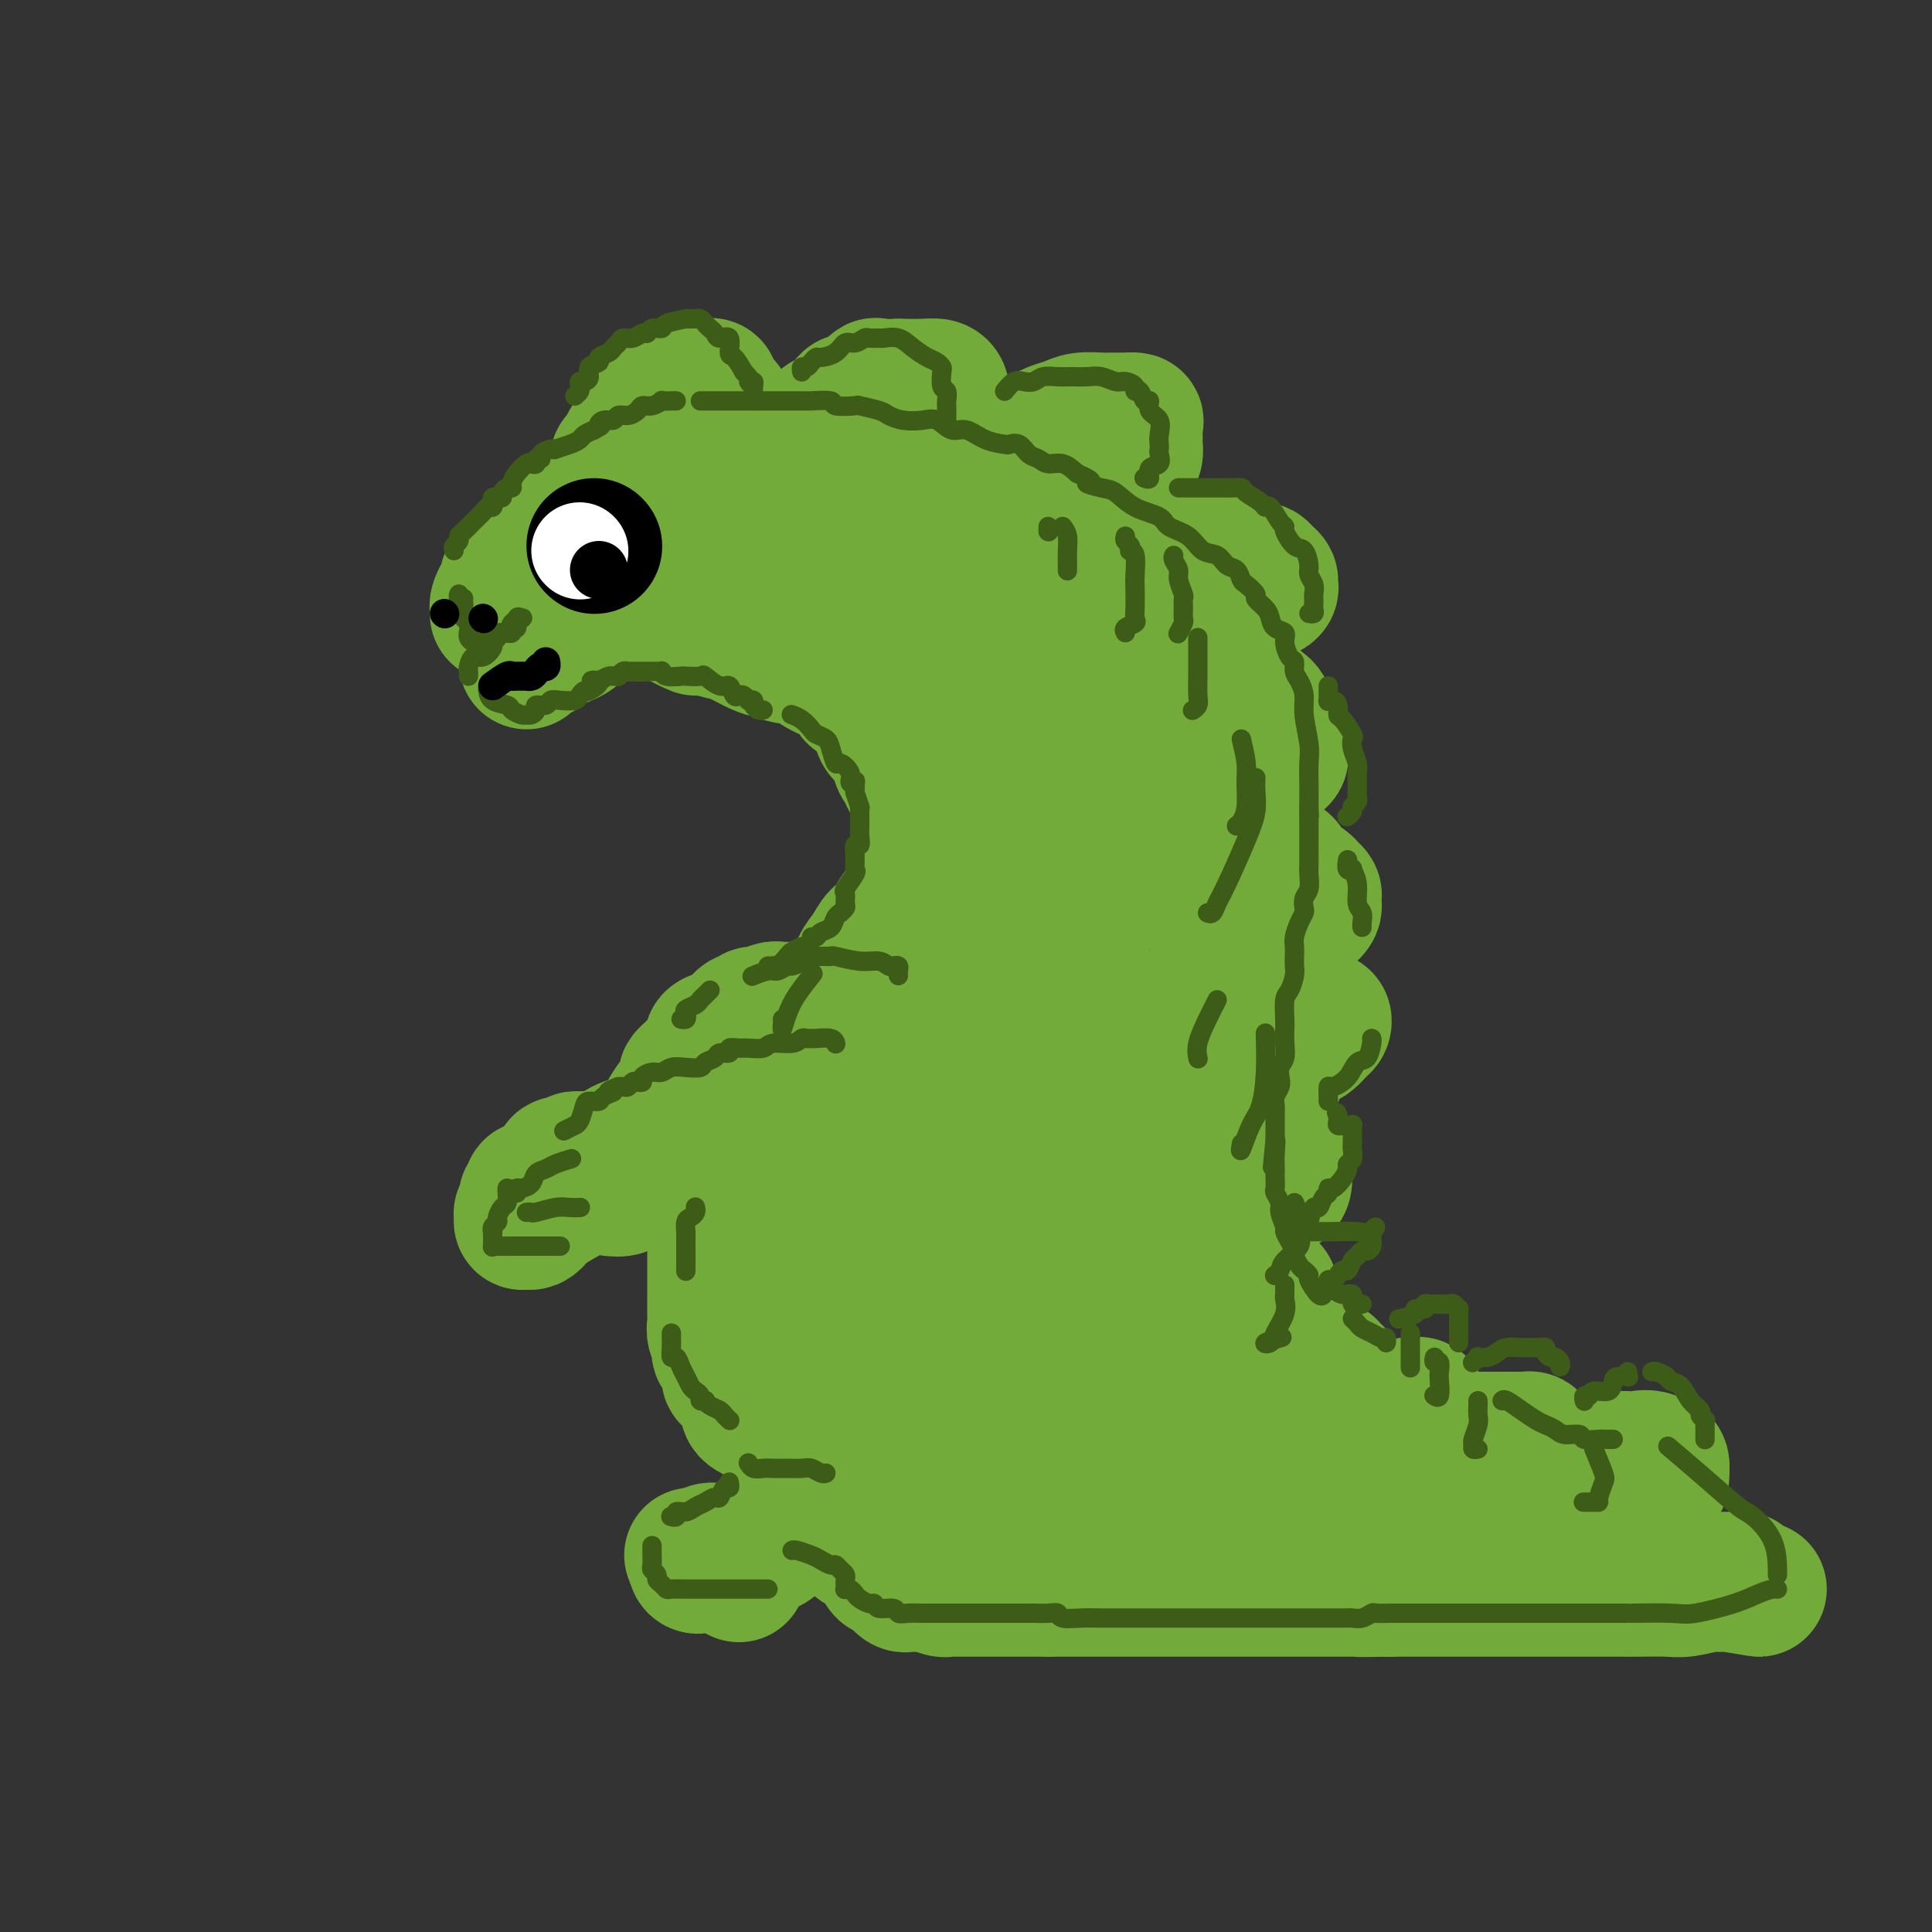 <svg viewBox='0 0 400 400' version='1.1' xmlns='http://www.w3.org/2000/svg' xmlns:xlink='http://www.w3.org/1999/xlink'><rect x="0" y="0" width="400" height="400" fill="#333333" stroke="none"/><g fill='none' stroke='rgb(115,171,58)' stroke-width='28' stroke-linecap='round' stroke-linejoin='round'><path d='M103,127c-0.006,0.098 -0.012,0.196 0,0c0.012,-0.196 0.041,-0.686 0,-1c-0.041,-0.314 -0.152,-0.451 0,-1c0.152,-0.549 0.566,-1.509 1,-2c0.434,-0.491 0.889,-0.512 1,-1c0.111,-0.488 -0.121,-1.444 0,-2c0.121,-0.556 0.597,-0.712 1,-1c0.403,-0.288 0.734,-0.707 1,-1c0.266,-0.293 0.467,-0.461 1,-1c0.533,-0.539 1.398,-1.449 2,-2c0.602,-0.551 0.940,-0.743 1,-1c0.060,-0.257 -0.157,-0.580 0,-1c0.157,-0.420 0.690,-0.939 1,-1c0.310,-0.061 0.397,0.334 1,0c0.603,-0.334 1.720,-1.399 2,-2c0.280,-0.601 -0.278,-0.740 0,-1c0.278,-0.260 1.392,-0.641 2,-1c0.608,-0.359 0.711,-0.695 1,-1c0.289,-0.305 0.762,-0.579 1,-1c0.238,-0.421 0.239,-0.988 1,-1c0.761,-0.012 2.283,0.530 3,0c0.717,-0.530 0.629,-2.131 1,-3c0.371,-0.869 1.202,-1.006 2,-1c0.798,0.006 1.565,0.156 2,0c0.435,-0.156 0.539,-0.619 1,-1c0.461,-0.381 1.278,-0.679 2,-1c0.722,-0.321 1.349,-0.663 2,-1c0.651,-0.337 1.325,-0.668 2,-1'/><path d='M135,97c3.915,-2.560 2.204,-1.459 2,-1c-0.204,0.459 1.100,0.277 2,0c0.900,-0.277 1.397,-0.649 2,-1c0.603,-0.351 1.314,-0.683 2,-1c0.686,-0.317 1.348,-0.621 2,-1c0.652,-0.379 1.296,-0.834 2,-1c0.704,-0.166 1.470,-0.043 2,0c0.530,0.043 0.826,0.008 1,0c0.174,-0.008 0.226,0.012 1,0c0.774,-0.012 2.271,-0.056 3,0c0.729,0.056 0.688,0.211 1,0c0.312,-0.211 0.975,-0.789 2,-1c1.025,-0.211 2.413,-0.057 3,0c0.587,0.057 0.374,0.015 1,0c0.626,-0.015 2.092,-0.004 3,0c0.908,0.004 1.258,0.001 2,0c0.742,-0.001 1.874,-0.000 3,0c1.126,0.000 2.244,0.000 3,0c0.756,-0.000 1.149,0.000 2,0c0.851,-0.000 2.158,-0.000 3,0c0.842,0.000 1.217,0.000 2,0c0.783,-0.000 1.974,-0.001 3,0c1.026,0.001 1.888,0.004 3,0c1.112,-0.004 2.475,-0.016 3,0c0.525,0.016 0.213,0.060 1,0c0.787,-0.060 2.672,-0.223 4,0c1.328,0.223 2.099,0.833 3,1c0.901,0.167 1.932,-0.110 3,0c1.068,0.110 2.172,0.607 3,1c0.828,0.393 1.379,0.684 2,1c0.621,0.316 1.310,0.658 2,1'/><path d='M206,95c2.377,0.849 1.820,0.972 2,1c0.180,0.028 1.097,-0.039 2,0c0.903,0.039 1.792,0.184 3,1c1.208,0.816 2.735,2.302 4,3c1.265,0.698 2.269,0.609 3,1c0.731,0.391 1.189,1.264 2,2c0.811,0.736 1.975,1.335 3,2c1.025,0.665 1.910,1.396 3,2c1.090,0.604 2.385,1.083 3,2c0.615,0.917 0.550,2.273 1,3c0.450,0.727 1.416,0.824 2,1c0.584,0.176 0.788,0.431 1,1c0.212,0.569 0.434,1.451 1,2c0.566,0.549 1.478,0.765 2,1c0.522,0.235 0.654,0.489 1,1c0.346,0.511 0.905,1.281 1,2c0.095,0.719 -0.273,1.389 0,2c0.273,0.611 1.186,1.165 2,2c0.814,0.835 1.527,1.953 2,3c0.473,1.047 0.705,2.024 1,3c0.295,0.976 0.654,1.952 1,3c0.346,1.048 0.679,2.166 1,3c0.321,0.834 0.628,1.382 1,2c0.372,0.618 0.807,1.307 1,2c0.193,0.693 0.143,1.389 0,2c-0.143,0.611 -0.378,1.136 0,2c0.378,0.864 1.369,2.066 2,3c0.631,0.934 0.901,1.601 1,3c0.099,1.399 0.027,3.531 0,5c-0.027,1.469 -0.008,2.277 0,3c0.008,0.723 0.004,1.362 0,2'/><path d='M252,160c0.691,3.845 0.917,3.457 1,4c0.083,0.543 0.022,2.016 0,3c-0.022,0.984 -0.006,1.480 0,2c0.006,0.520 0.002,1.065 0,2c-0.002,0.935 -0.000,2.260 0,3c0.000,0.740 0.000,0.896 0,2c-0.000,1.104 -0.000,3.157 0,4c0.000,0.843 0.001,0.475 0,1c-0.001,0.525 -0.004,1.944 0,3c0.004,1.056 0.016,1.748 0,3c-0.016,1.252 -0.061,3.063 0,4c0.061,0.937 0.226,1.000 0,2c-0.226,1.000 -0.845,2.938 -1,4c-0.155,1.062 0.152,1.247 0,2c-0.152,0.753 -0.763,2.072 -1,3c-0.237,0.928 -0.101,1.464 0,2c0.101,0.536 0.168,1.073 0,2c-0.168,0.927 -0.570,2.243 -1,3c-0.430,0.757 -0.888,0.956 -1,2c-0.112,1.044 0.124,2.933 0,4c-0.124,1.067 -0.606,1.312 -1,2c-0.394,0.688 -0.698,1.819 -1,3c-0.302,1.181 -0.602,2.413 -1,3c-0.398,0.587 -0.896,0.530 -1,1c-0.104,0.470 0.184,1.466 0,2c-0.184,0.534 -0.841,0.604 -1,1c-0.159,0.396 0.181,1.117 0,2c-0.181,0.883 -0.884,1.927 -1,3c-0.116,1.073 0.353,2.173 0,3c-0.353,0.827 -1.530,1.379 -2,2c-0.470,0.621 -0.235,1.310 0,2'/><path d='M241,239c-1.765,5.689 -1.177,3.411 -1,3c0.177,-0.411 -0.057,1.046 0,2c0.057,0.954 0.404,1.407 0,2c-0.404,0.593 -1.558,1.327 -2,2c-0.442,0.673 -0.171,1.287 0,2c0.171,0.713 0.242,1.527 0,2c-0.242,0.473 -0.797,0.606 -1,1c-0.203,0.394 -0.054,1.049 0,2c0.054,0.951 0.015,2.198 0,3c-0.015,0.802 -0.005,1.159 0,2c0.005,0.841 0.004,2.165 0,3c-0.004,0.835 -0.012,1.181 0,2c0.012,0.819 0.045,2.110 0,3c-0.045,0.890 -0.168,1.379 0,2c0.168,0.621 0.626,1.375 1,2c0.374,0.625 0.665,1.121 1,2c0.335,0.879 0.715,2.140 1,3c0.285,0.860 0.475,1.318 1,2c0.525,0.682 1.387,1.589 2,2c0.613,0.411 0.979,0.326 1,1c0.021,0.674 -0.301,2.106 0,3c0.301,0.894 1.226,1.252 2,2c0.774,0.748 1.397,1.888 2,3c0.603,1.112 1.186,2.195 2,3c0.814,0.805 1.860,1.333 3,2c1.140,0.667 2.374,1.474 3,2c0.626,0.526 0.643,0.771 1,1c0.357,0.229 1.055,0.443 2,1c0.945,0.557 2.139,1.458 3,2c0.861,0.542 1.389,0.726 2,1c0.611,0.274 1.306,0.637 2,1'/><path d='M266,303c2.750,1.872 1.624,1.552 2,2c0.376,0.448 2.255,1.664 3,2c0.745,0.336 0.355,-0.209 1,0c0.645,0.209 2.325,1.173 4,2c1.675,0.827 3.345,1.517 4,2c0.655,0.483 0.295,0.761 1,1c0.705,0.239 2.476,0.441 4,1c1.524,0.559 2.802,1.477 4,2c1.198,0.523 2.316,0.651 4,1c1.684,0.349 3.934,0.920 5,1c1.066,0.080 0.948,-0.329 2,0c1.052,0.329 3.275,1.398 5,2c1.725,0.602 2.953,0.739 4,1c1.047,0.261 1.913,0.648 3,1c1.087,0.352 2.393,0.669 4,1c1.607,0.331 3.513,0.677 5,1c1.487,0.323 2.554,0.622 4,1c1.446,0.378 3.269,0.836 5,1c1.731,0.164 3.369,0.034 5,0c1.631,-0.034 3.255,0.029 5,0c1.745,-0.029 3.611,-0.151 5,0c1.389,0.151 2.303,0.576 4,1c1.697,0.424 4.179,0.849 5,1c0.821,0.151 -0.017,0.030 1,0c1.017,-0.030 3.889,0.030 5,0c1.111,-0.030 0.460,-0.152 0,0c-0.460,0.152 -0.730,0.576 -1,1'/><path d='M359,328c10.710,2.007 2.484,0.524 -1,0c-3.484,-0.524 -2.226,-0.088 -2,0c0.226,0.088 -0.579,-0.173 -2,0c-1.421,0.173 -3.457,0.778 -5,1c-1.543,0.222 -2.592,0.059 -4,0c-1.408,-0.059 -3.174,-0.016 -5,0c-1.826,0.016 -3.712,0.004 -5,0c-1.288,-0.004 -1.980,-0.001 -3,0c-1.020,0.001 -2.369,0.000 -3,0c-0.631,-0.000 -0.544,-0.000 -1,0c-0.456,0.000 -1.456,0.000 -2,0c-0.544,-0.000 -0.631,-0.000 -1,0c-0.369,0.000 -1.021,0.000 -1,0c0.021,-0.000 0.714,-0.000 0,0c-0.714,0.000 -2.834,0.000 -4,0c-1.166,-0.000 -1.379,-0.000 -2,0c-0.621,0.000 -1.651,0.000 -3,0c-1.349,-0.000 -3.018,-0.000 -4,0c-0.982,0.000 -1.277,0.000 -2,0c-0.723,-0.000 -1.873,-0.000 -3,0c-1.127,0.000 -2.229,0.000 -3,0c-0.771,-0.000 -1.209,-0.000 -2,0c-0.791,0.000 -1.934,0.000 -3,0c-1.066,-0.000 -2.056,-0.000 -3,0c-0.944,0.000 -1.841,0.000 -3,0c-1.159,-0.000 -2.579,-0.000 -4,0'/><path d='M288,329c-11.342,0.155 -4.198,0.041 -2,0c2.198,-0.041 -0.551,-0.011 -2,0c-1.449,0.011 -1.600,0.003 -2,0c-0.400,-0.003 -1.051,-0.001 -2,0c-0.949,0.001 -2.197,0.000 -3,0c-0.803,-0.000 -1.160,-0.000 -2,0c-0.840,0.000 -2.163,0.000 -3,0c-0.837,-0.000 -1.187,-0.000 -2,0c-0.813,0.000 -2.090,0.000 -3,0c-0.910,-0.000 -1.455,-0.000 -2,0c-0.545,0.000 -1.091,0.000 -2,0c-0.909,-0.000 -2.182,-0.000 -3,0c-0.818,0.000 -1.182,0.000 -2,0c-0.818,-0.000 -2.092,-0.000 -3,0c-0.908,0.000 -1.452,0.000 -2,0c-0.548,-0.000 -1.100,-0.000 -2,0c-0.900,0.000 -2.147,0.000 -3,0c-0.853,-0.000 -1.312,-0.000 -2,0c-0.688,0.000 -1.606,0.000 -2,0c-0.394,-0.000 -0.264,-0.000 -1,0c-0.736,0.000 -2.339,0.000 -3,0c-0.661,-0.000 -0.381,0.000 -1,0c-0.619,0.000 -2.139,0.000 -3,0c-0.861,0.000 -1.065,0.000 -2,0c-0.935,0.000 -2.602,0.000 -4,0c-1.398,0.000 -2.528,0.000 -3,0c-0.472,0.000 -0.287,0.000 -1,0c-0.713,0.000 -2.325,0.000 -3,0c-0.675,0.000 -0.412,0.000 -1,0c-0.588,0.000 -2.025,0.000 -3,0c-0.975,0.000 -1.487,0.000 -2,0'/><path d='M217,329c-11.325,-0.000 -4.137,-0.000 -2,0c2.137,0.000 -0.776,0.000 -2,0c-1.224,-0.000 -0.760,-0.000 -1,0c-0.240,0.000 -1.185,0.000 -2,0c-0.815,-0.000 -1.502,-0.000 -2,0c-0.498,0.000 -0.808,0.000 -1,0c-0.192,-0.000 -0.265,-0.000 -1,0c-0.735,0.000 -2.131,0.001 -3,0c-0.869,-0.001 -1.210,-0.004 -2,0c-0.790,0.004 -2.028,0.015 -3,0c-0.972,-0.015 -1.679,-0.057 -2,0c-0.321,0.057 -0.257,0.211 -1,0c-0.743,-0.211 -2.293,-0.788 -3,-1c-0.707,-0.212 -0.572,-0.061 -1,0c-0.428,0.061 -1.420,0.031 -2,0c-0.580,-0.031 -0.747,-0.063 -1,0c-0.253,0.063 -0.593,0.223 -1,0c-0.407,-0.223 -0.882,-0.828 -1,-1c-0.118,-0.172 0.121,0.088 0,0c-0.121,-0.088 -0.603,-0.523 -1,-1c-0.397,-0.477 -0.710,-0.995 -1,-1c-0.290,-0.005 -0.556,0.503 -1,0c-0.444,-0.503 -1.065,-2.019 -2,-3c-0.935,-0.981 -2.184,-1.429 -3,-2c-0.816,-0.571 -1.198,-1.267 -2,-2c-0.802,-0.733 -2.024,-1.505 -3,-2c-0.976,-0.495 -1.708,-0.713 -2,-1c-0.292,-0.287 -0.146,-0.644 0,-1'/><path d='M171,314c-3.007,-2.750 -1.524,-2.625 -1,-3c0.524,-0.375 0.088,-1.248 0,-2c-0.088,-0.752 0.173,-1.381 0,-2c-0.173,-0.619 -0.778,-1.227 -1,-2c-0.222,-0.773 -0.059,-1.712 0,-2c0.059,-0.288 0.016,0.074 0,0c-0.016,-0.074 -0.004,-0.585 0,-1c0.004,-0.415 0.001,-0.734 0,-1c-0.001,-0.266 -0.000,-0.480 0,-1c0.000,-0.520 0.000,-1.347 0,-2c-0.000,-0.653 -0.000,-1.134 0,-2c0.000,-0.866 -0.000,-2.118 0,-3c0.000,-0.882 0.000,-1.395 0,-2c-0.000,-0.605 -0.000,-1.301 0,-2c0.000,-0.699 0.000,-1.399 0,-2c-0.000,-0.601 -0.001,-1.102 0,-2c0.001,-0.898 0.005,-2.191 0,-3c-0.005,-0.809 -0.017,-1.132 0,-2c0.017,-0.868 0.064,-2.279 0,-3c-0.064,-0.721 -0.238,-0.750 0,-1c0.238,-0.250 0.887,-0.721 1,-1c0.113,-0.279 -0.310,-0.367 0,-1c0.310,-0.633 1.354,-1.810 2,-3c0.646,-1.190 0.895,-2.394 1,-3c0.105,-0.606 0.066,-0.613 0,-1c-0.066,-0.387 -0.159,-1.153 0,-2c0.159,-0.847 0.568,-1.773 1,-2c0.432,-0.227 0.885,0.247 1,0c0.115,-0.247 -0.110,-1.213 0,-2c0.110,-0.787 0.555,-1.393 1,-2'/><path d='M176,259c1.333,-3.120 1.165,-1.919 1,-2c-0.165,-0.081 -0.329,-1.443 0,-2c0.329,-0.557 1.149,-0.310 2,-1c0.851,-0.690 1.734,-2.316 2,-3c0.266,-0.684 -0.083,-0.425 0,-1c0.083,-0.575 0.600,-1.985 1,-3c0.400,-1.015 0.685,-1.637 1,-2c0.315,-0.363 0.661,-0.467 1,-1c0.339,-0.533 0.672,-1.494 1,-2c0.328,-0.506 0.652,-0.558 1,-1c0.348,-0.442 0.719,-1.273 1,-2c0.281,-0.727 0.471,-1.350 1,-2c0.529,-0.650 1.397,-1.328 2,-2c0.603,-0.672 0.940,-1.340 1,-2c0.060,-0.660 -0.156,-1.314 0,-2c0.156,-0.686 0.683,-1.406 1,-2c0.317,-0.594 0.425,-1.063 1,-2c0.575,-0.937 1.619,-2.343 2,-3c0.381,-0.657 0.101,-0.565 0,-1c-0.101,-0.435 -0.023,-1.398 0,-2c0.023,-0.602 -0.008,-0.841 0,-1c0.008,-0.159 0.055,-0.236 0,-1c-0.055,-0.764 -0.211,-2.216 0,-3c0.211,-0.784 0.787,-0.901 1,-1c0.213,-0.099 0.061,-0.181 0,-1c-0.061,-0.819 -0.030,-2.376 0,-3c0.030,-0.624 0.061,-0.313 0,-1c-0.061,-0.687 -0.212,-2.370 0,-3c0.212,-0.630 0.788,-0.208 1,-1c0.212,-0.792 0.061,-2.798 0,-4c-0.061,-1.202 -0.030,-1.601 0,-2'/><path d='M197,200c0.309,-4.212 0.080,-2.740 0,-3c-0.080,-0.260 -0.012,-2.250 0,-3c0.012,-0.750 -0.034,-0.259 0,-1c0.034,-0.741 0.146,-2.714 0,-4c-0.146,-1.286 -0.550,-1.886 -1,-3c-0.450,-1.114 -0.947,-2.744 -1,-4c-0.053,-1.256 0.337,-2.139 0,-3c-0.337,-0.861 -1.400,-1.701 -2,-3c-0.600,-1.299 -0.738,-3.058 -1,-4c-0.262,-0.942 -0.647,-1.068 -1,-2c-0.353,-0.932 -0.672,-2.670 -1,-4c-0.328,-1.330 -0.664,-2.252 -1,-3c-0.336,-0.748 -0.671,-1.323 -1,-2c-0.329,-0.677 -0.652,-1.456 -1,-2c-0.348,-0.544 -0.723,-0.854 -1,-2c-0.277,-1.146 -0.458,-3.127 -1,-4c-0.542,-0.873 -1.445,-0.639 -2,-1c-0.555,-0.361 -0.763,-1.318 -1,-2c-0.237,-0.682 -0.502,-1.089 -1,-2c-0.498,-0.911 -1.229,-2.327 -2,-3c-0.771,-0.673 -1.581,-0.605 -2,-1c-0.419,-0.395 -0.446,-1.254 -1,-2c-0.554,-0.746 -1.636,-1.380 -3,-2c-1.364,-0.620 -3.011,-1.226 -4,-2c-0.989,-0.774 -1.322,-1.717 -2,-2c-0.678,-0.283 -1.703,0.093 -3,0c-1.297,-0.093 -2.867,-0.655 -4,-1c-1.133,-0.345 -1.829,-0.474 -3,-1c-1.171,-0.526 -2.815,-1.449 -4,-2c-1.185,-0.551 -1.910,-0.729 -3,-1c-1.090,-0.271 -2.545,-0.636 -4,-1'/><path d='M146,130c-3.476,-0.823 -1.666,0.119 -2,0c-0.334,-0.119 -2.814,-1.300 -4,-2c-1.186,-0.700 -1.080,-0.920 -2,-1c-0.920,-0.080 -2.867,-0.022 -4,0c-1.133,0.022 -1.452,0.007 -2,0c-0.548,-0.007 -1.324,-0.006 -2,0c-0.676,0.006 -1.251,0.018 -2,0c-0.749,-0.018 -1.671,-0.064 -3,0c-1.329,0.064 -3.066,0.240 -4,1c-0.934,0.760 -1.064,2.103 -2,3c-0.936,0.897 -2.679,1.346 -4,2c-1.321,0.654 -2.221,1.512 -3,2c-0.779,0.488 -1.437,0.605 -2,1c-0.563,0.395 -1.031,1.067 -1,1c0.031,-0.067 0.559,-0.875 1,-2c0.441,-1.125 0.793,-2.567 1,-4c0.207,-1.433 0.269,-2.855 1,-4c0.731,-1.145 2.132,-2.012 3,-3c0.868,-0.988 1.204,-2.097 2,-3c0.796,-0.903 2.053,-1.601 3,-2c0.947,-0.399 1.584,-0.499 3,-1c1.416,-0.501 3.612,-1.404 5,-2c1.388,-0.596 1.968,-0.885 3,-1c1.032,-0.115 2.516,-0.058 4,0'/><path d='M135,115c3.618,-1.167 3.662,-1.084 5,-1c1.338,0.084 3.969,0.169 6,0c2.031,-0.169 3.461,-0.591 5,-1c1.539,-0.409 3.186,-0.804 6,-1c2.814,-0.196 6.794,-0.192 10,0c3.206,0.192 5.636,0.572 7,1c1.364,0.428 1.660,0.903 3,1c1.340,0.097 3.724,-0.186 5,0c1.276,0.186 1.446,0.840 2,1c0.554,0.160 1.494,-0.173 4,1c2.506,1.173 6.580,3.854 8,5c1.420,1.146 0.186,0.757 1,1c0.814,0.243 3.675,1.118 5,2c1.325,0.882 1.115,1.771 2,3c0.885,1.229 2.866,2.797 4,4c1.134,1.203 1.421,2.042 2,3c0.579,0.958 1.450,2.034 2,3c0.550,0.966 0.778,1.823 1,3c0.222,1.177 0.438,2.675 1,4c0.562,1.325 1.471,2.476 2,4c0.529,1.524 0.677,3.421 1,5c0.323,1.579 0.819,2.838 1,4c0.181,1.162 0.047,2.225 0,4c-0.047,1.775 -0.005,4.262 0,6c0.005,1.738 -0.026,2.725 0,4c0.026,1.275 0.109,2.836 0,5c-0.109,2.164 -0.411,4.931 -1,7c-0.589,2.069 -1.466,3.442 -2,5c-0.534,1.558 -0.724,3.302 -1,5c-0.276,1.698 -0.638,3.349 -1,5'/><path d='M213,198c-1.126,7.552 -1.442,5.932 -2,6c-0.558,0.068 -1.359,1.825 -2,4c-0.641,2.175 -1.123,4.769 -2,7c-0.877,2.231 -2.150,4.100 -3,6c-0.850,1.900 -1.278,3.830 -2,5c-0.722,1.170 -1.738,1.581 -2,3c-0.262,1.419 0.231,3.846 0,6c-0.231,2.154 -1.186,4.034 -2,6c-0.814,1.966 -1.489,4.016 -2,6c-0.511,1.984 -0.859,3.901 -1,6c-0.141,2.099 -0.074,4.379 0,6c0.074,1.621 0.156,2.583 0,4c-0.156,1.417 -0.550,3.290 0,5c0.550,1.710 2.045,3.257 3,5c0.955,1.743 1.372,3.683 2,5c0.628,1.317 1.468,2.010 2,3c0.532,0.990 0.757,2.276 1,3c0.243,0.724 0.504,0.886 1,2c0.496,1.114 1.228,3.181 2,4c0.772,0.819 1.583,0.392 2,1c0.417,0.608 0.439,2.251 1,3c0.561,0.749 1.661,0.602 3,1c1.339,0.398 2.918,1.339 4,2c1.082,0.661 1.668,1.042 3,1c1.332,-0.042 3.412,-0.506 5,0c1.588,0.506 2.685,1.981 4,3c1.315,1.019 2.847,1.582 4,2c1.153,0.418 1.926,0.689 3,1c1.074,0.311 2.450,0.660 3,1c0.550,0.340 0.275,0.670 0,1'/><path d='M238,306c4.332,1.939 0.661,0.786 -1,0c-1.661,-0.786 -1.314,-1.206 -2,-2c-0.686,-0.794 -2.406,-1.961 -4,-3c-1.594,-1.039 -3.062,-1.949 -4,-3c-0.938,-1.051 -1.348,-2.244 -2,-3c-0.652,-0.756 -1.548,-1.077 -2,-2c-0.452,-0.923 -0.460,-2.449 -1,-3c-0.540,-0.551 -1.612,-0.127 -2,0c-0.388,0.127 -0.094,-0.044 0,-2c0.094,-1.956 -0.013,-5.696 0,-9c0.013,-3.304 0.147,-6.173 0,-9c-0.147,-2.827 -0.576,-5.614 -1,-8c-0.424,-2.386 -0.842,-4.373 -1,-7c-0.158,-2.627 -0.055,-5.893 0,-9c0.055,-3.107 0.061,-6.053 0,-9c-0.061,-2.947 -0.188,-5.893 0,-9c0.188,-3.107 0.691,-6.374 1,-9c0.309,-2.626 0.422,-4.609 1,-8c0.578,-3.391 1.619,-8.189 2,-11c0.381,-2.811 0.102,-3.636 0,-5c-0.102,-1.364 -0.027,-3.266 0,-5c0.027,-1.734 0.007,-3.300 0,-5c-0.007,-1.700 -0.002,-3.535 0,-5c0.002,-1.465 0.001,-2.562 0,-3c-0.001,-0.438 -0.000,-0.219 0,0'/><path d='M193,155c-0.016,0.609 -0.032,1.217 0,2c0.032,0.783 0.113,1.739 0,3c-0.113,1.261 -0.419,2.827 0,4c0.419,1.173 1.562,1.952 2,3c0.438,1.048 0.170,2.364 0,3c-0.170,0.636 -0.242,0.592 0,1c0.242,0.408 0.798,1.269 1,2c0.202,0.731 0.051,1.332 0,2c-0.051,0.668 -0.003,1.402 0,2c0.003,0.598 -0.040,1.059 0,2c0.040,0.941 0.165,2.361 0,4c-0.165,1.639 -0.618,3.496 -1,5c-0.382,1.504 -0.693,2.656 -1,4c-0.307,1.344 -0.610,2.881 -1,4c-0.390,1.119 -0.867,1.818 -2,3c-1.133,1.182 -2.922,2.845 -4,4c-1.078,1.155 -1.445,1.801 -2,3c-0.555,1.199 -1.299,2.950 -2,4c-0.701,1.050 -1.361,1.398 -2,2c-0.639,0.602 -1.258,1.459 -2,2c-0.742,0.541 -1.606,0.768 -2,1c-0.394,0.232 -0.318,0.469 -1,1c-0.682,0.531 -2.122,1.355 -3,2c-0.878,0.645 -1.194,1.113 -2,2c-0.806,0.887 -2.104,2.195 -3,3c-0.896,0.805 -1.391,1.107 -2,2c-0.609,0.893 -1.332,2.377 -2,3c-0.668,0.623 -1.282,0.383 -2,1c-0.718,0.617 -1.539,2.089 -2,3c-0.461,0.911 -0.560,1.260 -1,2c-0.440,0.740 -1.220,1.870 -2,3'/><path d='M157,237c-6.046,6.694 -3.160,2.929 -2,2c1.160,-0.929 0.594,0.976 0,2c-0.594,1.024 -1.216,1.166 -2,2c-0.784,0.834 -1.729,2.360 -2,3c-0.271,0.640 0.134,0.393 0,1c-0.134,0.607 -0.806,2.067 -1,3c-0.194,0.933 0.092,1.338 0,2c-0.092,0.662 -0.560,1.582 -1,2c-0.440,0.418 -0.850,0.334 -1,1c-0.150,0.666 -0.040,2.083 0,3c0.040,0.917 0.011,1.335 0,2c-0.011,0.665 -0.003,1.577 0,2c0.003,0.423 0.001,0.358 0,1c-0.001,0.642 0.000,1.992 0,3c-0.000,1.008 -0.001,1.674 0,2c0.001,0.326 0.005,0.314 0,1c-0.005,0.686 -0.017,2.072 0,3c0.017,0.928 0.065,1.400 0,2c-0.065,0.600 -0.242,1.329 0,2c0.242,0.671 0.902,1.284 1,2c0.098,0.716 -0.367,1.536 0,2c0.367,0.464 1.565,0.572 2,1c0.435,0.428 0.105,1.176 0,2c-0.105,0.824 0.013,1.726 0,2c-0.013,0.274 -0.157,-0.078 0,0c0.157,0.078 0.613,0.587 1,1c0.387,0.413 0.703,0.729 1,1c0.297,0.271 0.574,0.495 1,1c0.426,0.505 0.999,1.290 1,2c0.001,0.710 -0.571,1.346 0,2c0.571,0.654 2.286,1.327 4,2'/><path d='M159,294c2.156,2.980 2.047,1.429 3,1c0.953,-0.429 2.969,0.262 5,1c2.031,0.738 4.076,1.522 6,2c1.924,0.478 3.727,0.650 5,1c1.273,0.350 2.017,0.878 3,1c0.983,0.122 2.206,-0.164 3,0c0.794,0.164 1.160,0.776 2,1c0.840,0.224 2.156,0.061 3,0c0.844,-0.061 1.217,-0.019 2,0c0.783,0.019 1.975,0.016 3,0c1.025,-0.016 1.883,-0.043 3,0c1.117,0.043 2.492,0.157 3,0c0.508,-0.157 0.150,-0.585 0,-1c-0.150,-0.415 -0.092,-0.818 0,-1c0.092,-0.182 0.218,-0.143 0,0c-0.218,0.143 -0.781,0.390 -1,1c-0.219,0.610 -0.093,1.584 -1,1c-0.907,-0.584 -2.848,-2.726 -4,-4c-1.152,-1.274 -1.515,-1.682 -3,-3c-1.485,-1.318 -4.092,-3.547 -5,-5c-0.908,-1.453 -0.117,-2.129 0,-3c0.117,-0.871 -0.442,-1.935 -1,-3'/><path d='M185,283c-0.154,-1.566 -0.037,-2.482 0,-4c0.037,-1.518 -0.004,-3.639 1,-6c1.004,-2.361 3.053,-4.962 5,-7c1.947,-2.038 3.792,-3.513 6,-7c2.208,-3.487 4.779,-8.985 7,-13c2.221,-4.015 4.090,-6.548 6,-9c1.910,-2.452 3.860,-4.822 5,-7c1.140,-2.178 1.471,-4.164 2,-6c0.529,-1.836 1.256,-3.522 2,-5c0.744,-1.478 1.505,-2.746 2,-4c0.495,-1.254 0.724,-2.492 1,-4c0.276,-1.508 0.600,-3.285 1,-5c0.400,-1.715 0.878,-3.368 1,-5c0.122,-1.632 -0.111,-3.244 0,-5c0.111,-1.756 0.566,-3.656 1,-5c0.434,-1.344 0.848,-2.133 1,-3c0.152,-0.867 0.041,-1.814 0,-4c-0.041,-2.186 -0.011,-5.613 0,-8c0.011,-2.387 0.003,-3.734 0,-5c-0.003,-1.266 -0.001,-2.453 0,-4c0.001,-1.547 -0.000,-3.456 0,-5c0.000,-1.544 0.002,-2.723 0,-4c-0.002,-1.277 -0.006,-2.653 0,-4c0.006,-1.347 0.023,-2.667 0,-4c-0.023,-1.333 -0.087,-2.681 0,-4c0.087,-1.319 0.323,-2.611 0,-4c-0.323,-1.389 -1.205,-2.875 -2,-4c-0.795,-1.125 -1.502,-1.889 -2,-3c-0.498,-1.111 -0.788,-2.568 -2,-4c-1.212,-1.432 -3.346,-2.838 -5,-4c-1.654,-1.162 -2.827,-2.081 -4,-3'/><path d='M211,124c-2.992,-3.028 -2.972,-1.597 -3,-1c-0.028,0.597 -0.104,0.362 -1,0c-0.896,-0.362 -2.613,-0.850 -3,-1c-0.387,-0.150 0.557,0.037 0,0c-0.557,-0.037 -2.616,-0.298 -4,0c-1.384,0.298 -2.094,1.156 -3,2c-0.906,0.844 -2.008,1.675 -3,3c-0.992,1.325 -1.873,3.144 -3,4c-1.127,0.856 -2.501,0.749 -3,1c-0.499,0.251 -0.124,0.860 0,1c0.124,0.140 -0.004,-0.187 0,1c0.004,1.187 0.140,3.890 1,6c0.860,2.110 2.444,3.627 4,6c1.556,2.373 3.085,5.603 5,8c1.915,2.397 4.216,3.963 6,5c1.784,1.037 3.053,1.546 4,2c0.947,0.454 1.573,0.854 2,1c0.427,0.146 0.653,0.039 1,0c0.347,-0.039 0.813,-0.011 1,0c0.187,0.011 0.093,0.006 0,0'/><path d='M159,97c0.000,0.000 0.100,0.100 0.1,0.1'/><path d='M126,107c-0.001,-0.335 -0.002,-0.670 0,-1c0.002,-0.330 0.008,-0.654 0,-1c-0.008,-0.346 -0.031,-0.712 0,-1c0.031,-0.288 0.114,-0.497 0,-1c-0.114,-0.503 -0.425,-1.299 0,-2c0.425,-0.701 1.586,-1.305 2,-2c0.414,-0.695 0.081,-1.480 0,-2c-0.081,-0.520 0.090,-0.775 0,-1c-0.090,-0.225 -0.441,-0.418 0,-1c0.441,-0.582 1.673,-1.551 2,-2c0.327,-0.449 -0.252,-0.377 0,-1c0.252,-0.623 1.334,-1.942 2,-3c0.666,-1.058 0.917,-1.856 1,-2c0.083,-0.144 -0.000,0.365 0,0c0.000,-0.365 0.084,-1.603 0,-2c-0.084,-0.397 -0.335,0.049 0,0c0.335,-0.049 1.255,-0.591 2,-1c0.745,-0.409 1.314,-0.684 2,-1c0.686,-0.316 1.489,-0.673 2,-1c0.511,-0.327 0.731,-0.623 1,-1c0.269,-0.377 0.586,-0.833 1,-1c0.414,-0.167 0.925,-0.045 1,0c0.075,0.045 -0.288,0.012 0,0c0.288,-0.012 1.225,-0.003 2,0c0.775,0.003 1.387,0.002 2,0'/><path d='M146,80c2.169,-0.592 1.092,0.429 1,1c-0.092,0.571 0.800,0.691 1,1c0.200,0.309 -0.291,0.807 0,1c0.291,0.193 1.366,0.082 2,1c0.634,0.918 0.828,2.865 1,4c0.172,1.135 0.322,1.456 1,2c0.678,0.544 1.883,1.310 3,2c1.117,0.690 2.145,1.305 3,2c0.855,0.695 1.539,1.470 2,2c0.461,0.530 0.701,0.816 1,1c0.299,0.184 0.656,0.267 1,0c0.344,-0.267 0.674,-0.883 1,-1c0.326,-0.117 0.647,0.267 1,0c0.353,-0.267 0.738,-1.183 1,-2c0.262,-0.817 0.402,-1.534 1,-2c0.598,-0.466 1.654,-0.683 2,-1c0.346,-0.317 -0.020,-0.736 0,-1c0.020,-0.264 0.425,-0.372 1,-1c0.575,-0.628 1.319,-1.775 2,-2c0.681,-0.225 1.298,0.474 2,0c0.702,-0.474 1.488,-2.120 2,-3c0.512,-0.880 0.751,-0.992 1,-1c0.249,-0.008 0.509,0.089 1,0c0.491,-0.089 1.214,-0.364 2,-1c0.786,-0.636 1.635,-1.633 2,-2c0.365,-0.367 0.247,-0.105 1,0c0.753,0.105 2.376,0.052 4,0'/><path d='M186,80c0.802,-0.003 0.306,-0.011 1,0c0.694,0.011 2.578,0.042 4,0c1.422,-0.042 2.381,-0.158 3,0c0.619,0.158 0.898,0.591 1,1c0.102,0.409 0.027,0.795 0,1c-0.027,0.205 -0.007,0.229 0,1c0.007,0.771 0.002,2.289 0,3c-0.002,0.711 -0.001,0.614 0,1c0.001,0.386 0.000,1.255 0,2c-0.000,0.745 0.000,1.365 0,2c-0.000,0.635 -0.001,1.284 0,2c0.001,0.716 0.003,1.498 0,2c-0.003,0.502 -0.009,0.723 0,1c0.009,0.277 0.035,0.611 0,1c-0.035,0.389 -0.132,0.834 0,1c0.132,0.166 0.494,0.053 1,0c0.506,-0.053 1.158,-0.045 2,0c0.842,0.045 1.876,0.127 2,0c0.124,-0.127 -0.660,-0.464 0,-1c0.660,-0.536 2.765,-1.271 4,-2c1.235,-0.729 1.599,-1.453 2,-2c0.401,-0.547 0.839,-0.916 2,-1c1.161,-0.084 3.046,0.119 4,0c0.954,-0.119 0.977,-0.559 1,-1'/><path d='M213,91c2.918,-1.261 2.715,-0.912 3,-1c0.285,-0.088 1.060,-0.612 2,-1c0.940,-0.388 2.044,-0.640 3,-1c0.956,-0.360 1.762,-0.829 3,-1c1.238,-0.171 2.908,-0.046 4,0c1.092,0.046 1.607,0.012 2,0c0.393,-0.012 0.666,-0.001 1,0c0.334,0.001 0.731,-0.007 1,0c0.269,0.007 0.412,0.030 1,0c0.588,-0.030 1.621,-0.111 2,0c0.379,0.111 0.102,0.414 0,1c-0.102,0.586 -0.031,1.454 0,2c0.031,0.546 0.020,0.769 0,1c-0.020,0.231 -0.050,0.468 0,1c0.050,0.532 0.178,1.358 0,2c-0.178,0.642 -0.664,1.099 -1,2c-0.336,0.901 -0.524,2.244 -1,3c-0.476,0.756 -1.242,0.923 -2,2c-0.758,1.077 -1.510,3.062 -2,4c-0.490,0.938 -0.720,0.829 -1,1c-0.280,0.171 -0.611,0.622 -1,1c-0.389,0.378 -0.836,0.682 -1,1c-0.164,0.318 -0.045,0.649 0,1c0.045,0.351 0.015,0.721 0,1c-0.015,0.279 -0.015,0.467 0,1c0.015,0.533 0.045,1.411 0,2c-0.045,0.589 -0.166,0.889 0,1c0.166,0.111 0.619,0.032 1,0c0.381,-0.032 0.691,-0.016 1,0'/><path d='M228,114c0.458,0.619 0.604,0.166 1,0c0.396,-0.166 1.044,-0.044 2,0c0.956,0.044 2.220,0.012 3,0c0.780,-0.012 1.074,-0.003 2,0c0.926,0.003 2.482,0.000 4,0c1.518,-0.000 2.996,0.003 4,0c1.004,-0.003 1.534,-0.012 2,0c0.466,0.012 0.869,0.044 2,0c1.131,-0.044 2.989,-0.166 4,0c1.011,0.166 1.174,0.618 2,1c0.826,0.382 2.315,0.694 3,1c0.685,0.306 0.566,0.607 1,1c0.434,0.393 1.422,0.879 2,1c0.578,0.121 0.745,-0.122 1,0c0.255,0.122 0.599,0.611 1,1c0.401,0.389 0.859,0.679 1,1c0.141,0.321 -0.035,0.671 0,1c0.035,0.329 0.281,0.635 0,1c-0.281,0.365 -1.090,0.789 -2,1c-0.910,0.211 -1.922,0.209 -3,1c-1.078,0.791 -2.221,2.376 -3,3c-0.779,0.624 -1.192,0.286 -2,1c-0.808,0.714 -2.010,2.481 -3,3c-0.990,0.519 -1.767,-0.211 -2,0c-0.233,0.211 0.077,1.361 0,2c-0.077,0.639 -0.543,0.765 -1,1c-0.457,0.235 -0.906,0.578 -1,1c-0.094,0.422 0.167,0.921 0,1c-0.167,0.079 -0.762,-0.263 -1,0c-0.238,0.263 -0.119,1.132 0,2'/><path d='M245,138c-2.603,3.246 -0.112,2.361 1,2c1.112,-0.361 0.844,-0.198 1,0c0.156,0.198 0.736,0.430 2,1c1.264,0.570 3.212,1.479 4,2c0.788,0.521 0.417,0.655 1,1c0.583,0.345 2.122,0.902 3,1c0.878,0.098 1.097,-0.262 2,0c0.903,0.262 2.490,1.145 3,2c0.510,0.855 -0.056,1.682 0,2c0.056,0.318 0.733,0.127 1,0c0.267,-0.127 0.123,-0.189 0,0c-0.123,0.189 -0.225,0.628 0,1c0.225,0.372 0.778,0.677 1,1c0.222,0.323 0.111,0.664 0,1c-0.111,0.336 -0.224,0.667 0,1c0.224,0.333 0.785,0.668 1,1c0.215,0.332 0.083,0.662 0,1c-0.083,0.338 -0.116,0.685 0,1c0.116,0.315 0.383,0.600 0,1c-0.383,0.400 -1.416,0.915 -2,1c-0.584,0.085 -0.721,-0.261 -1,0c-0.279,0.261 -0.702,1.129 -1,2c-0.298,0.871 -0.470,1.744 -1,2c-0.530,0.256 -1.417,-0.104 -2,0c-0.583,0.104 -0.860,0.673 -1,1c-0.140,0.327 -0.142,0.414 0,1c0.142,0.586 0.430,1.673 0,2c-0.430,0.327 -1.577,-0.104 -2,0c-0.423,0.104 -0.121,0.744 0,1c0.121,0.256 0.060,0.128 0,0'/><path d='M255,167c-1.550,2.046 -0.424,1.662 0,2c0.424,0.338 0.148,1.399 0,2c-0.148,0.601 -0.166,0.742 0,1c0.166,0.258 0.515,0.632 1,1c0.485,0.368 1.104,0.728 2,1c0.896,0.272 2.068,0.455 3,1c0.932,0.545 1.622,1.452 2,2c0.378,0.548 0.442,0.737 1,1c0.558,0.263 1.610,0.599 2,1c0.390,0.401 0.118,0.867 0,1c-0.118,0.133 -0.080,-0.066 0,0c0.080,0.066 0.204,0.399 1,1c0.796,0.601 2.266,1.471 3,2c0.734,0.529 0.734,0.719 1,1c0.266,0.281 0.800,0.654 1,1c0.200,0.346 0.066,0.665 0,1c-0.066,0.335 -0.063,0.685 0,1c0.063,0.315 0.186,0.595 0,1c-0.186,0.405 -0.681,0.935 -1,1c-0.319,0.065 -0.462,-0.334 -1,0c-0.538,0.334 -1.470,1.403 -2,2c-0.530,0.597 -0.657,0.724 -1,1c-0.343,0.276 -0.903,0.703 -1,1c-0.097,0.297 0.269,0.464 0,1c-0.269,0.536 -1.174,1.439 -2,2c-0.826,0.561 -1.572,0.779 -2,1c-0.428,0.221 -0.538,0.444 -1,1c-0.462,0.556 -1.275,1.445 -2,2c-0.725,0.555 -1.363,0.778 -2,1'/><path d='M257,201c-2.295,2.649 -0.531,1.272 0,1c0.531,-0.272 -0.171,0.559 0,1c0.171,0.441 1.215,0.490 2,1c0.785,0.510 1.309,1.482 2,2c0.691,0.518 1.548,0.583 3,1c1.452,0.417 3.500,1.187 5,2c1.500,0.813 2.452,1.670 3,2c0.548,0.330 0.690,0.134 1,0c0.310,-0.134 0.786,-0.206 1,0c0.214,0.206 0.167,0.691 0,1c-0.167,0.309 -0.452,0.443 -1,1c-0.548,0.557 -1.359,1.537 -2,2c-0.641,0.463 -1.113,0.409 -2,1c-0.887,0.591 -2.189,1.825 -3,3c-0.811,1.175 -1.131,2.289 -2,4c-0.869,1.711 -2.285,4.018 -3,5c-0.715,0.982 -0.727,0.641 -1,1c-0.273,0.359 -0.805,1.420 -1,2c-0.195,0.580 -0.052,0.680 0,1c0.052,0.320 0.013,0.859 0,1c-0.013,0.141 -0.001,-0.117 0,0c0.001,0.117 -0.010,0.609 0,1c0.010,0.391 0.041,0.682 0,1c-0.041,0.318 -0.155,0.662 0,1c0.155,0.338 0.577,0.669 1,1'/><path d='M260,237c0.365,0.896 0.777,0.137 1,0c0.223,-0.137 0.256,0.347 1,1c0.744,0.653 2.199,1.474 3,2c0.801,0.526 0.950,0.755 1,1c0.050,0.245 0.002,0.505 0,1c-0.002,0.495 0.042,1.224 0,2c-0.042,0.776 -0.169,1.598 -1,2c-0.831,0.402 -2.366,0.384 -3,1c-0.634,0.616 -0.366,1.867 -1,3c-0.634,1.133 -2.170,2.149 -3,3c-0.830,0.851 -0.954,1.537 -1,2c-0.046,0.463 -0.012,0.701 0,1c0.012,0.299 0.004,0.658 0,1c-0.004,0.342 -0.003,0.668 0,1c0.003,0.332 0.006,0.669 0,1c-0.006,0.331 -0.023,0.655 0,1c0.023,0.345 0.086,0.709 0,1c-0.086,0.291 -0.321,0.508 0,1c0.321,0.492 1.196,1.260 2,2c0.804,0.740 1.536,1.452 2,2c0.464,0.548 0.661,0.934 1,1c0.339,0.066 0.820,-0.186 1,0c0.180,0.186 0.059,0.812 0,1c-0.059,0.188 -0.056,-0.060 0,0c0.056,0.060 0.164,0.428 0,1c-0.164,0.572 -0.601,1.349 -1,2c-0.399,0.651 -0.761,1.175 -1,2c-0.239,0.825 -0.354,1.950 -1,3c-0.646,1.050 -1.823,2.025 -3,3'/><path d='M257,279c-0.928,2.045 -0.250,1.658 0,2c0.250,0.342 0.070,1.412 0,2c-0.070,0.588 -0.030,0.693 0,1c0.030,0.307 0.049,0.814 0,1c-0.049,0.186 -0.165,0.051 0,0c0.165,-0.051 0.611,-0.017 1,0c0.389,0.017 0.722,0.016 1,0c0.278,-0.016 0.499,-0.047 1,0c0.501,0.047 1.280,0.170 2,0c0.720,-0.170 1.382,-0.635 2,-1c0.618,-0.365 1.193,-0.630 2,-1c0.807,-0.370 1.848,-0.846 3,-1c1.152,-0.154 2.417,0.014 3,0c0.583,-0.014 0.486,-0.211 1,0c0.514,0.211 1.640,0.829 2,1c0.360,0.171 -0.047,-0.106 0,0c0.047,0.106 0.549,0.594 1,1c0.451,0.406 0.853,0.728 1,1c0.147,0.272 0.040,0.492 0,1c-0.040,0.508 -0.011,1.303 0,2c0.011,0.697 0.006,1.297 0,2c-0.006,0.703 -0.012,1.509 0,2c0.012,0.491 0.042,0.668 0,1c-0.042,0.332 -0.157,0.818 0,1c0.157,0.182 0.587,0.060 1,0c0.413,-0.060 0.810,-0.057 1,0c0.190,0.057 0.175,0.170 1,0c0.825,-0.170 2.491,-0.623 4,-1c1.509,-0.377 2.860,-0.679 4,-1c1.140,-0.321 2.070,-0.660 3,-1'/><path d='M291,291c2.266,-0.422 1.932,0.024 2,0c0.068,-0.024 0.539,-0.518 1,0c0.461,0.518 0.912,2.048 1,3c0.088,0.952 -0.187,1.327 0,2c0.187,0.673 0.838,1.644 1,2c0.162,0.356 -0.163,0.095 0,0c0.163,-0.095 0.815,-0.026 1,0c0.185,0.026 -0.096,0.007 0,0c0.096,-0.007 0.570,-0.002 1,0c0.430,0.002 0.817,0.001 1,0c0.183,-0.001 0.161,-0.000 1,0c0.839,0.000 2.539,0.000 4,0c1.461,-0.000 2.682,-0.001 4,0c1.318,0.001 2.734,0.004 4,0c1.266,-0.004 2.382,-0.013 3,0c0.618,0.013 0.739,0.050 1,0c0.261,-0.050 0.661,-0.185 1,0c0.339,0.185 0.616,0.691 1,1c0.384,0.309 0.874,0.423 1,1c0.126,0.577 -0.112,1.619 0,2c0.112,0.381 0.572,0.102 1,0c0.428,-0.102 0.822,-0.027 1,0c0.178,0.027 0.141,0.007 1,0c0.859,-0.007 2.616,-0.002 4,0c1.384,0.002 2.395,0.001 4,0c1.605,-0.001 3.802,-0.000 6,0'/><path d='M336,302c6.985,0.638 4.446,0.235 4,0c-0.446,-0.235 1.201,-0.300 2,0c0.799,0.300 0.750,0.967 1,1c0.250,0.033 0.798,-0.568 1,0c0.202,0.568 0.058,2.305 0,3c-0.058,0.695 -0.029,0.347 0,0'/><path d='M189,184c0.059,0.245 0.119,0.489 0,1c-0.119,0.511 -0.416,1.287 -1,2c-0.584,0.713 -1.454,1.363 -2,2c-0.546,0.637 -0.766,1.262 -1,2c-0.234,0.738 -0.480,1.591 -1,2c-0.520,0.409 -1.312,0.375 -2,1c-0.688,0.625 -1.270,1.908 -2,3c-0.730,1.092 -1.607,1.991 -2,3c-0.393,1.009 -0.300,2.126 -1,3c-0.700,0.874 -2.191,1.505 -3,2c-0.809,0.495 -0.935,0.853 -1,1c-0.065,0.147 -0.067,0.082 0,0c0.067,-0.082 0.204,-0.180 0,0c-0.204,0.180 -0.747,0.636 -1,1c-0.253,0.364 -0.215,0.634 -1,1c-0.785,0.366 -2.393,0.829 -3,1c-0.607,0.171 -0.212,0.050 -1,0c-0.788,-0.050 -2.760,-0.029 -4,0c-1.240,0.029 -1.747,0.064 -2,0c-0.253,-0.064 -0.252,-0.229 -1,0c-0.748,0.229 -2.245,0.852 -3,1c-0.755,0.148 -0.769,-0.179 -1,0c-0.231,0.179 -0.681,0.862 -1,1c-0.319,0.138 -0.509,-0.271 -1,0c-0.491,0.271 -1.283,1.220 -2,2c-0.717,0.780 -1.358,1.390 -2,2'/><path d='M150,215c-3.847,1.184 -2.465,0.144 -2,0c0.465,-0.144 0.013,0.609 0,1c-0.013,0.391 0.414,0.419 0,1c-0.414,0.581 -1.670,1.714 -2,2c-0.330,0.286 0.265,-0.274 0,0c-0.265,0.274 -1.390,1.383 -2,2c-0.610,0.617 -0.703,0.741 -1,1c-0.297,0.259 -0.797,0.651 -1,1c-0.203,0.349 -0.110,0.653 0,1c0.110,0.347 0.237,0.736 0,1c-0.237,0.264 -0.838,0.402 -1,1c-0.162,0.598 0.115,1.657 0,2c-0.115,0.343 -0.622,-0.028 -1,0c-0.378,0.028 -0.627,0.455 -1,1c-0.373,0.545 -0.869,1.207 -1,2c-0.131,0.793 0.102,1.718 0,2c-0.102,0.282 -0.538,-0.078 -1,0c-0.462,0.078 -0.949,0.596 -1,1c-0.051,0.404 0.334,0.696 0,1c-0.334,0.304 -1.388,0.620 -2,1c-0.612,0.380 -0.783,0.822 -1,1c-0.217,0.178 -0.482,0.090 -1,0c-0.518,-0.090 -1.290,-0.182 -2,0c-0.710,0.182 -1.359,0.637 -2,1c-0.641,0.363 -1.275,0.633 -2,1c-0.725,0.367 -1.541,0.829 -2,1c-0.459,0.171 -0.560,0.049 -1,0c-0.440,-0.049 -1.220,-0.024 -2,0'/><path d='M121,240c-2.561,0.769 -1.464,0.190 -1,0c0.464,-0.190 0.295,0.007 0,0c-0.295,-0.007 -0.717,-0.220 -1,0c-0.283,0.220 -0.429,0.872 -1,1c-0.571,0.128 -1.568,-0.268 -2,0c-0.432,0.268 -0.298,1.199 -1,2c-0.702,0.801 -2.240,1.473 -3,2c-0.760,0.527 -0.743,0.911 -1,1c-0.257,0.089 -0.787,-0.117 -1,0c-0.213,0.117 -0.110,0.557 0,1c0.110,0.443 0.227,0.888 0,1c-0.227,0.112 -0.797,-0.111 -1,0c-0.203,0.111 -0.040,0.554 0,1c0.040,0.446 -0.043,0.894 0,1c0.043,0.106 0.211,-0.129 0,0c-0.211,0.129 -0.800,0.624 -1,1c-0.200,0.376 -0.011,0.634 0,1c0.011,0.366 -0.154,0.840 0,1c0.154,0.160 0.629,0.005 1,0c0.371,-0.005 0.638,0.138 1,0c0.362,-0.138 0.818,-0.559 1,-1c0.182,-0.441 0.090,-0.902 0,-1c-0.090,-0.098 -0.178,0.166 0,0c0.178,-0.166 0.622,-0.762 1,-1c0.378,-0.238 0.689,-0.119 1,0'/><path d='M113,250c0.932,-0.510 0.763,-0.284 2,-1c1.237,-0.716 3.880,-2.374 6,-3c2.120,-0.626 3.717,-0.220 5,0c1.283,0.220 2.253,0.255 3,0c0.747,-0.255 1.272,-0.800 2,-1c0.728,-0.200 1.657,-0.054 2,0c0.343,0.054 0.098,0.015 0,0c-0.098,-0.015 -0.049,-0.008 0,0'/><path d='M188,298c-0.440,0.838 -0.881,1.675 -1,2c-0.119,0.325 0.083,0.137 0,1c-0.083,0.863 -0.452,2.779 -1,4c-0.548,1.221 -1.276,1.749 -2,3c-0.724,1.251 -1.442,3.225 -2,4c-0.558,0.775 -0.954,0.350 -2,1c-1.046,0.650 -2.742,2.374 -4,3c-1.258,0.626 -2.077,0.154 -3,0c-0.923,-0.154 -1.949,0.012 -3,0c-1.051,-0.012 -2.127,-0.200 -3,0c-0.873,0.200 -1.543,0.789 -2,1c-0.457,0.211 -0.701,0.045 -1,0c-0.299,-0.045 -0.655,0.030 -1,0c-0.345,-0.030 -0.681,-0.167 -1,0c-0.319,0.167 -0.622,0.636 -1,1c-0.378,0.364 -0.832,0.623 -1,1c-0.168,0.377 -0.049,0.874 -1,1c-0.951,0.126 -2.973,-0.118 -4,0c-1.027,0.118 -1.059,0.599 -1,1c0.059,0.401 0.208,0.723 0,1c-0.208,0.277 -0.774,0.508 -1,1c-0.226,0.492 -0.113,1.246 0,2'/><path d='M153,325c-0.309,0.696 -0.082,-0.065 0,0c0.082,0.065 0.018,0.957 0,1c-0.018,0.043 0.010,-0.762 0,-1c-0.010,-0.238 -0.057,0.090 0,0c0.057,-0.090 0.220,-0.598 0,-1c-0.220,-0.402 -0.822,-0.697 -1,-1c-0.178,-0.303 0.067,-0.614 0,-1c-0.067,-0.386 -0.448,-0.845 -1,-1c-0.552,-0.155 -1.276,-0.004 -2,0c-0.724,0.004 -1.447,-0.139 -2,0c-0.553,0.139 -0.937,0.561 -1,1c-0.063,0.439 0.193,0.897 0,1c-0.193,0.103 -0.835,-0.148 -1,0c-0.165,0.148 0.148,0.694 0,1c-0.148,0.306 -0.757,0.373 -1,0c-0.243,-0.373 -0.122,-1.187 0,-2'/><path d='M144,322c-1.333,0.000 -0.667,0.000 0,0'/></g>
<g fill='none' stroke='rgb(61,92,24)' stroke-width='4' stroke-linecap='round' stroke-linejoin='round'><path d='M158,147c-0.301,0.083 -0.602,0.167 -1,0c-0.398,-0.167 -0.894,-0.584 -1,-1c-0.106,-0.416 0.179,-0.830 0,-1c-0.179,-0.170 -0.822,-0.096 -1,0c-0.178,0.096 0.107,0.214 0,0c-0.107,-0.214 -0.608,-0.759 -1,-1c-0.392,-0.241 -0.677,-0.177 -1,0c-0.323,0.177 -0.686,0.468 -1,0c-0.314,-0.468 -0.578,-1.695 -1,-2c-0.422,-0.305 -1.000,0.310 -2,0c-1.000,-0.310 -2.422,-1.546 -3,-2c-0.578,-0.454 -0.313,-0.125 -1,0c-0.687,0.125 -2.327,0.048 -3,0c-0.673,-0.048 -0.378,-0.065 -1,0c-0.622,0.065 -2.159,0.214 -3,0c-0.841,-0.214 -0.986,-0.789 -1,-1c-0.014,-0.211 0.103,-0.056 0,0c-0.103,0.056 -0.427,0.015 -1,0c-0.573,-0.015 -1.396,-0.004 -2,0c-0.604,0.004 -0.988,-0.000 -1,0c-0.012,0.000 0.346,0.004 0,0c-0.346,-0.004 -1.398,-0.015 -2,0c-0.602,0.015 -0.753,0.057 -1,0c-0.247,-0.057 -0.590,-0.212 -1,0c-0.410,0.212 -0.886,0.792 -1,1c-0.114,0.208 0.134,0.046 0,0c-0.134,-0.046 -0.652,0.026 -1,0c-0.348,-0.026 -0.528,-0.150 -1,0c-0.472,0.150 -1.236,0.575 -2,1'/><path d='M124,141c-3.294,0.030 -0.530,-0.395 0,0c0.530,0.395 -1.174,1.609 -2,2c-0.826,0.391 -0.775,-0.040 -1,0c-0.225,0.040 -0.727,0.551 -1,1c-0.273,0.449 -0.315,0.838 -1,1c-0.685,0.162 -2.011,0.099 -3,0c-0.989,-0.099 -1.641,-0.233 -2,0c-0.359,0.233 -0.425,0.833 -1,1c-0.575,0.167 -1.658,-0.098 -2,0c-0.342,0.098 0.059,0.559 0,1c-0.059,0.441 -0.577,0.861 -1,1c-0.423,0.139 -0.751,-0.003 -1,0c-0.249,0.003 -0.421,0.151 -1,0c-0.579,-0.151 -1.567,-0.601 -2,-1c-0.433,-0.399 -0.312,-0.746 -1,-1c-0.688,-0.254 -2.185,-0.415 -3,-1c-0.815,-0.585 -0.947,-1.596 -1,-2c-0.053,-0.404 -0.026,-0.202 0,0'/><path d='M97,140c0.019,-0.374 0.037,-0.748 0,-1c-0.037,-0.252 -0.130,-0.382 0,-1c0.130,-0.618 0.484,-1.723 1,-2c0.516,-0.277 1.194,0.275 2,0c0.806,-0.275 1.740,-1.378 2,-2c0.260,-0.622 -0.153,-0.762 0,-1c0.153,-0.238 0.871,-0.575 1,-1c0.129,-0.425 -0.333,-0.937 0,-1c0.333,-0.063 1.460,0.323 2,0c0.540,-0.323 0.491,-1.356 1,-2c0.509,-0.644 1.574,-0.898 2,-1c0.426,-0.102 0.213,-0.051 0,0'/><path d='M108,128c-0.455,-0.235 -0.910,-0.469 -1,0c-0.090,0.469 0.184,1.642 0,2c-0.184,0.358 -0.827,-0.097 -1,0c-0.173,0.097 0.123,0.748 0,1c-0.123,0.252 -0.667,0.106 -1,0c-0.333,-0.106 -0.456,-0.171 -1,0c-0.544,0.171 -1.508,0.579 -2,1c-0.492,0.421 -0.510,0.855 -1,1c-0.490,0.145 -1.452,0.002 -2,0c-0.548,-0.002 -0.682,0.136 -1,0c-0.318,-0.136 -0.821,-0.547 -1,-1c-0.179,-0.453 -0.034,-0.949 0,-1c0.034,-0.051 -0.043,0.342 0,0c0.043,-0.342 0.208,-1.417 0,-2c-0.208,-0.583 -0.788,-0.672 -1,-1c-0.212,-0.328 -0.057,-0.896 0,-1c0.057,-0.104 0.016,0.256 0,0c-0.016,-0.256 -0.008,-1.128 0,-2'/><path d='M96,125c-0.404,-1.480 0.088,-1.180 0,-1c-0.088,0.180 -0.754,0.241 -1,0c-0.246,-0.241 -0.070,-0.783 0,-1c0.070,-0.217 0.035,-0.108 0,0'/><path d='M94,114c-0.118,-0.335 -0.236,-0.670 0,-1c0.236,-0.330 0.827,-0.655 1,-1c0.173,-0.345 -0.070,-0.709 0,-1c0.070,-0.291 0.453,-0.508 1,-1c0.547,-0.492 1.257,-1.259 2,-2c0.743,-0.741 1.519,-1.456 2,-2c0.481,-0.544 0.668,-0.916 1,-1c0.332,-0.084 0.811,0.122 1,0c0.189,-0.122 0.088,-0.571 0,-1c-0.088,-0.429 -0.165,-0.837 0,-1c0.165,-0.163 0.570,-0.082 1,0c0.430,0.082 0.885,0.163 1,0c0.115,-0.163 -0.111,-0.571 0,-1c0.111,-0.429 0.558,-0.879 1,-1c0.442,-0.121 0.877,0.086 1,0c0.123,-0.086 -0.068,-0.467 0,-1c0.068,-0.533 0.395,-1.219 1,-2c0.605,-0.781 1.487,-1.659 2,-2c0.513,-0.341 0.658,-0.147 1,0c0.342,0.147 0.883,0.246 1,0c0.117,-0.246 -0.188,-0.837 0,-1c0.188,-0.163 0.871,0.101 1,0c0.129,-0.101 -0.296,-0.566 0,-1c0.296,-0.434 1.312,-0.837 2,-1c0.688,-0.163 1.048,-0.085 1,0c-0.048,0.085 -0.505,0.177 0,0c0.505,-0.177 1.970,-0.625 3,-1c1.030,-0.375 1.623,-0.678 2,-1c0.377,-0.322 0.536,-0.663 1,-1c0.464,-0.337 1.232,-0.668 2,-1'/><path d='M123,89c2.362,-1.244 1.265,-0.854 1,-1c-0.265,-0.146 0.300,-0.826 1,-1c0.700,-0.174 1.535,0.160 2,0c0.465,-0.160 0.561,-0.812 1,-1c0.439,-0.188 1.222,0.090 2,0c0.778,-0.090 1.552,-0.546 2,-1c0.448,-0.454 0.572,-0.906 1,-1c0.428,-0.094 1.162,0.171 2,0c0.838,-0.171 1.780,-0.778 2,-1c0.220,-0.222 -0.281,-0.060 0,0c0.281,0.060 1.345,0.016 2,0c0.655,-0.016 0.901,-0.005 1,0c0.099,0.005 0.049,0.002 0,0'/><path d='M145,83c0.432,0.000 0.864,0.000 2,0c1.136,-0.000 2.976,-0.000 4,0c1.024,0.000 1.232,0.000 2,0c0.768,-0.000 2.095,-0.000 3,0c0.905,0.000 1.388,0.000 2,0c0.612,-0.000 1.352,-0.000 2,0c0.648,0.000 1.203,0.000 2,0c0.797,-0.000 1.836,-0.001 2,0c0.164,0.001 -0.549,0.004 0,0c0.549,-0.004 2.358,-0.015 3,0c0.642,0.015 0.116,0.056 1,0c0.884,-0.056 3.179,-0.208 4,0c0.821,0.208 0.169,0.777 1,1c0.831,0.223 3.145,0.102 4,0c0.855,-0.102 0.252,-0.184 1,0c0.748,0.184 2.846,0.636 4,1c1.154,0.364 1.362,0.642 2,1c0.638,0.358 1.706,0.798 3,1c1.294,0.202 2.813,0.166 4,0c1.187,-0.166 2.042,-0.461 3,0c0.958,0.461 2.021,1.679 3,2c0.979,0.321 1.876,-0.256 3,0c1.124,0.256 2.475,1.343 4,2c1.525,0.657 3.224,0.883 4,1c0.776,0.117 0.630,0.127 1,0c0.370,-0.127 1.257,-0.389 2,0c0.743,0.389 1.343,1.430 2,2c0.657,0.570 1.372,0.668 2,1c0.628,0.332 1.169,0.897 2,1c0.831,0.103 1.952,-0.256 3,0c1.048,0.256 2.024,1.128 3,2'/><path d='M223,98c4.794,2.099 2.279,1.847 2,2c-0.279,0.153 1.677,0.713 3,1c1.323,0.287 2.013,0.302 3,1c0.987,0.698 2.269,2.079 4,3c1.731,0.921 3.909,1.383 5,2c1.091,0.617 1.093,1.388 2,2c0.907,0.612 2.719,1.066 4,2c1.281,0.934 2.031,2.348 3,3c0.969,0.652 2.156,0.541 3,1c0.844,0.459 1.344,1.489 2,2c0.656,0.511 1.466,0.503 2,1c0.534,0.497 0.791,1.498 1,2c0.209,0.502 0.371,0.504 1,1c0.629,0.496 1.725,1.485 2,2c0.275,0.515 -0.273,0.557 0,1c0.273,0.443 1.365,1.286 2,2c0.635,0.714 0.814,1.298 1,2c0.186,0.702 0.379,1.521 1,2c0.621,0.479 1.668,0.618 2,1c0.332,0.382 -0.052,1.008 0,2c0.052,0.992 0.540,2.352 1,3c0.460,0.648 0.893,0.586 1,1c0.107,0.414 -0.111,1.304 0,2c0.111,0.696 0.552,1.200 1,2c0.448,0.800 0.905,1.897 1,3c0.095,1.103 -0.171,2.210 0,4c0.171,1.790 0.778,4.261 1,6c0.222,1.739 0.060,2.744 0,4c-0.060,1.256 -0.016,2.761 0,4c0.016,1.239 0.005,2.211 0,3c-0.005,0.789 -0.002,1.394 0,2'/><path d='M271,167c0.155,3.681 0.042,1.385 0,1c-0.042,-0.385 -0.011,1.142 0,2c0.011,0.858 0.004,1.049 0,2c-0.004,0.951 -0.005,2.663 0,4c0.005,1.337 0.015,2.298 0,3c-0.015,0.702 -0.056,1.143 0,2c0.056,0.857 0.208,2.129 0,3c-0.208,0.871 -0.778,1.339 -1,2c-0.222,0.661 -0.098,1.514 0,2c0.098,0.486 0.170,0.605 0,1c-0.170,0.395 -0.582,1.065 -1,2c-0.418,0.935 -0.843,2.136 -1,3c-0.157,0.864 -0.045,1.390 0,2c0.045,0.610 0.022,1.302 0,2c-0.022,0.698 -0.044,1.402 0,2c0.044,0.598 0.156,1.090 0,2c-0.156,0.910 -0.578,2.239 -1,3c-0.422,0.761 -0.844,0.956 -1,2c-0.156,1.044 -0.045,2.937 0,4c0.045,1.063 0.026,1.296 0,2c-0.026,0.704 -0.059,1.879 0,3c0.059,1.121 0.208,2.187 0,3c-0.208,0.813 -0.774,1.373 -1,2c-0.226,0.627 -0.113,1.322 0,2c0.113,0.678 0.226,1.338 0,2c-0.226,0.662 -0.793,1.324 -1,2c-0.207,0.676 -0.056,1.366 0,2c0.056,0.634 0.015,1.211 0,2c-0.015,0.789 -0.004,1.789 0,2c0.004,0.211 0.001,-0.368 0,0c-0.001,0.368 -0.001,1.684 0,3'/><path d='M264,236c-1.083,10.804 -0.290,3.313 0,1c0.290,-2.313 0.078,0.550 0,2c-0.078,1.450 -0.022,1.487 0,2c0.022,0.513 0.010,1.503 0,2c-0.010,0.497 -0.018,0.502 0,1c0.018,0.498 0.061,1.489 0,2c-0.061,0.511 -0.227,0.542 0,1c0.227,0.458 0.848,1.344 1,2c0.152,0.656 -0.166,1.083 0,2c0.166,0.917 0.814,2.325 1,3c0.186,0.675 -0.091,0.619 0,1c0.091,0.381 0.549,1.201 1,2c0.451,0.799 0.896,1.577 1,2c0.104,0.423 -0.131,0.492 0,1c0.131,0.508 0.630,1.454 1,2c0.370,0.546 0.611,0.693 1,1c0.389,0.307 0.927,0.776 1,1c0.073,0.224 -0.320,0.204 0,1c0.320,0.796 1.354,2.409 2,3c0.646,0.591 0.905,0.159 1,0c0.095,-0.159 0.027,-0.045 0,0c-0.027,0.045 -0.014,0.023 0,0'/><path d='M280,273c0.356,0.331 0.712,0.662 1,1c0.288,0.338 0.508,0.683 1,1c0.492,0.317 1.256,0.607 2,1c0.744,0.393 1.467,0.889 2,1c0.533,0.111 0.874,-0.162 1,0c0.126,0.162 0.036,0.761 0,1c-0.036,0.239 -0.018,0.120 0,0'/><path d='M311,290c0.161,-0.172 0.323,-0.345 1,0c0.677,0.345 1.871,1.207 3,2c1.129,0.793 2.194,1.518 3,2c0.806,0.482 1.352,0.721 2,1c0.648,0.279 1.399,0.596 2,1c0.601,0.404 1.054,0.893 2,1c0.946,0.107 2.387,-0.167 3,0c0.613,0.167 0.399,0.777 1,1c0.601,0.223 2.017,0.060 3,0c0.983,-0.060 1.534,-0.016 2,0c0.466,0.016 0.847,0.005 1,0c0.153,-0.005 0.076,-0.002 0,0'/><path d='M119,82c0.417,-0.341 0.834,-0.682 1,-1c0.166,-0.318 0.081,-0.614 0,-1c-0.081,-0.386 -0.157,-0.863 0,-1c0.157,-0.137 0.548,0.065 1,0c0.452,-0.065 0.965,-0.399 1,-1c0.035,-0.601 -0.408,-1.471 0,-2c0.408,-0.529 1.668,-0.719 2,-1c0.332,-0.281 -0.263,-0.654 0,-1c0.263,-0.346 1.383,-0.666 2,-1c0.617,-0.334 0.732,-0.682 1,-1c0.268,-0.318 0.688,-0.606 1,-1c0.312,-0.394 0.516,-0.894 1,-1c0.484,-0.106 1.248,0.183 2,0c0.752,-0.183 1.494,-0.836 2,-1c0.506,-0.164 0.778,0.163 1,0c0.222,-0.163 0.395,-0.814 1,-1c0.605,-0.186 1.643,0.094 2,0c0.357,-0.094 0.032,-0.561 1,-1c0.968,-0.439 3.229,-0.851 4,-1c0.771,-0.149 0.052,-0.037 0,0c-0.052,0.037 0.563,-0.001 1,0c0.437,0.001 0.695,0.041 1,0c0.305,-0.041 0.658,-0.164 1,0c0.342,0.164 0.674,0.615 1,1c0.326,0.385 0.647,0.702 1,1c0.353,0.298 0.738,0.575 1,1c0.262,0.425 0.402,0.998 1,1c0.598,0.002 1.655,-0.566 2,0c0.345,0.566 -0.023,2.268 0,3c0.023,0.732 0.435,0.495 1,1c0.565,0.505 1.282,1.753 2,3'/><path d='M154,77c2.099,2.152 1.347,2.033 1,2c-0.347,-0.033 -0.289,0.019 0,0c0.289,-0.019 0.810,-0.110 1,0c0.190,0.110 0.051,0.421 0,1c-0.051,0.579 -0.014,1.425 0,2c0.014,0.575 0.004,0.879 0,1c-0.004,0.121 -0.002,0.061 0,0'/><path d='M166,77c-0.090,-0.445 -0.181,-0.889 0,-1c0.181,-0.111 0.633,0.112 1,0c0.367,-0.112 0.651,-0.560 1,-1c0.349,-0.440 0.765,-0.873 1,-1c0.235,-0.127 0.291,0.053 1,0c0.709,-0.053 2.073,-0.340 3,-1c0.927,-0.660 1.418,-1.694 2,-2c0.582,-0.306 1.253,0.114 2,0c0.747,-0.114 1.568,-0.764 2,-1c0.432,-0.236 0.475,-0.057 1,0c0.525,0.057 1.534,-0.006 2,0c0.466,0.006 0.391,0.081 1,0c0.609,-0.081 1.904,-0.320 3,0c1.096,0.320 1.993,1.197 3,2c1.007,0.803 2.125,1.532 3,2c0.875,0.468 1.506,0.673 2,1c0.494,0.327 0.850,0.774 1,1c0.150,0.226 0.093,0.230 0,1c-0.093,0.770 -0.221,2.304 0,3c0.221,0.696 0.791,0.553 1,1c0.209,0.447 0.056,1.482 0,2c-0.056,0.518 -0.015,0.517 0,1c0.015,0.483 0.004,1.449 0,2c-0.004,0.551 -0.001,0.687 0,1c0.001,0.313 0.000,0.804 0,1c-0.000,0.196 -0.000,0.098 0,0'/><path d='M208,81c0.668,-0.837 1.337,-1.674 2,-2c0.663,-0.326 1.321,-0.140 2,0c0.679,0.140 1.378,0.234 2,0c0.622,-0.234 1.166,-0.796 2,-1c0.834,-0.204 1.956,-0.051 3,0c1.044,0.051 2.008,-0.001 3,0c0.992,0.001 2.011,0.055 3,0c0.989,-0.055 1.949,-0.221 3,0c1.051,0.221 2.194,0.828 3,1c0.806,0.172 1.276,-0.089 2,0c0.724,0.089 1.701,0.530 2,1c0.299,0.470 -0.080,0.969 0,1c0.080,0.031 0.617,-0.407 1,0c0.383,0.407 0.610,1.660 1,2c0.390,0.340 0.942,-0.232 1,0c0.058,0.232 -0.376,1.267 0,2c0.376,0.733 1.564,1.165 2,2c0.436,0.835 0.119,2.073 0,3c-0.119,0.927 -0.040,1.542 0,2c0.040,0.458 0.040,0.757 0,1c-0.040,0.243 -0.119,0.429 0,1c0.119,0.571 0.438,1.526 0,2c-0.438,0.474 -1.633,0.467 -2,1c-0.367,0.533 0.093,1.605 0,2c-0.093,0.395 -0.741,0.113 -1,0c-0.259,-0.113 -0.130,-0.056 0,0'/><path d='M244,101c0.620,0.000 1.240,0.000 2,0c0.760,-0.000 1.661,-0.001 2,0c0.339,0.001 0.116,0.002 1,0c0.884,-0.002 2.874,-0.008 4,0c1.126,0.008 1.387,0.031 2,0c0.613,-0.031 1.578,-0.116 2,0c0.422,0.116 0.302,0.434 1,1c0.698,0.566 2.216,1.381 3,2c0.784,0.619 0.836,1.042 1,1c0.164,-0.042 0.442,-0.550 1,0c0.558,0.550 1.396,2.159 2,3c0.604,0.841 0.975,0.915 1,1c0.025,0.085 -0.296,0.183 0,1c0.296,0.817 1.207,2.354 2,3c0.793,0.646 1.466,0.400 2,1c0.534,0.600 0.928,2.044 1,3c0.072,0.956 -0.177,1.422 0,2c0.177,0.578 0.779,1.268 1,2c0.221,0.732 0.060,1.506 0,2c-0.060,0.494 -0.020,0.707 0,1c0.020,0.293 0.019,0.667 0,1c-0.019,0.333 -0.057,0.625 0,1c0.057,0.375 0.208,0.832 0,1c-0.208,0.168 -0.774,0.048 -1,0c-0.226,-0.048 -0.113,-0.024 0,0'/><path d='M275,142c-0.006,0.197 -0.012,0.394 0,1c0.012,0.606 0.041,1.620 0,2c-0.041,0.380 -0.153,0.127 0,0c0.153,-0.127 0.570,-0.129 1,0c0.430,0.129 0.872,0.387 1,1c0.128,0.613 -0.058,1.581 0,2c0.058,0.419 0.359,0.290 1,1c0.641,0.710 1.622,2.260 2,3c0.378,0.740 0.154,0.668 0,1c-0.154,0.332 -0.237,1.066 0,2c0.237,0.934 0.795,2.067 1,3c0.205,0.933 0.056,1.664 0,2c-0.056,0.336 -0.019,0.275 0,1c0.019,0.725 0.020,2.236 0,3c-0.020,0.764 -0.062,0.783 0,1c0.062,0.217 0.226,0.633 0,1c-0.226,0.367 -0.844,0.686 -1,1c-0.156,0.314 0.150,0.623 0,1c-0.150,0.377 -0.757,0.822 -1,1c-0.243,0.178 -0.121,0.089 0,0'/><path d='M279,178c-0.122,0.829 -0.244,1.657 0,2c0.244,0.343 0.854,0.199 1,0c0.146,-0.199 -0.171,-0.453 0,0c0.171,0.453 0.830,1.614 1,3c0.170,1.386 -0.151,2.999 0,4c0.151,1.001 0.772,1.392 1,2c0.228,0.608 0.061,1.433 0,2c-0.061,0.567 -0.018,0.876 0,1c0.018,0.124 0.009,0.062 0,0'/><path d='M186,202c-0.025,-0.312 -0.050,-0.623 0,-1c0.050,-0.377 0.175,-0.818 0,-1c-0.175,-0.182 -0.650,-0.105 -1,0c-0.350,0.105 -0.576,0.238 -1,0c-0.424,-0.238 -1.045,-0.848 -2,-1c-0.955,-0.152 -2.243,0.156 -4,0c-1.757,-0.156 -3.981,-0.774 -5,-1c-1.019,-0.226 -0.832,-0.060 -1,0c-0.168,0.060 -0.689,0.015 -1,0c-0.311,-0.015 -0.411,-0.001 -1,0c-0.589,0.001 -1.667,-0.010 -2,0c-0.333,0.010 0.081,0.040 0,0c-0.081,-0.040 -0.655,-0.150 -1,0c-0.345,0.150 -0.461,0.561 -1,1c-0.539,0.439 -1.501,0.906 -2,1c-0.499,0.094 -0.536,-0.185 -1,0c-0.464,0.185 -1.353,0.834 -2,1c-0.647,0.166 -1.050,-0.151 -2,0c-0.950,0.151 -2.448,0.772 -3,1c-0.552,0.228 -0.158,0.065 0,0c0.158,-0.065 0.079,-0.033 0,0'/><path d='M147,205c-0.324,0.333 -0.647,0.666 -1,1c-0.353,0.334 -0.735,0.668 -1,1c-0.265,0.332 -0.415,0.663 -1,1c-0.585,0.337 -1.607,0.679 -2,1c-0.393,0.321 -0.157,0.622 0,1c0.157,0.378 0.235,0.832 0,1c-0.235,0.168 -0.781,0.048 -1,0c-0.219,-0.048 -0.109,-0.024 0,0'/><path d='M173,216c0.029,0.113 0.057,0.227 0,0c-0.057,-0.227 -0.200,-0.794 -1,-1c-0.800,-0.206 -2.257,-0.051 -3,0c-0.743,0.051 -0.773,-0.001 -1,0c-0.227,0.001 -0.650,0.057 -1,0c-0.350,-0.057 -0.625,-0.226 -1,0c-0.375,0.226 -0.848,0.845 -2,1c-1.152,0.155 -2.982,-0.156 -4,0c-1.018,0.156 -1.223,0.778 -2,1c-0.777,0.222 -2.124,0.045 -3,0c-0.876,-0.045 -1.280,0.044 -2,0c-0.720,-0.044 -1.755,-0.219 -2,0c-0.245,0.219 0.301,0.833 0,1c-0.301,0.167 -1.448,-0.113 -2,0c-0.552,0.113 -0.508,0.618 -1,1c-0.492,0.382 -1.521,0.642 -2,1c-0.479,0.358 -0.407,0.813 -1,1c-0.593,0.187 -1.851,0.105 -3,0c-1.149,-0.105 -2.188,-0.235 -3,0c-0.812,0.235 -1.398,0.834 -2,1c-0.602,0.166 -1.222,-0.100 -2,0c-0.778,0.100 -1.714,0.566 -2,1c-0.286,0.434 0.078,0.834 0,1c-0.078,0.166 -0.599,0.097 -1,0c-0.401,-0.097 -0.682,-0.222 -1,0c-0.318,0.222 -0.673,0.791 -1,1c-0.327,0.209 -0.627,0.056 -1,0c-0.373,-0.056 -0.821,-0.016 -1,0c-0.179,0.016 -0.090,0.008 0,0'/><path d='M128,225c-3.672,1.420 -1.351,0.970 -1,1c0.351,0.030 -1.268,0.540 -2,1c-0.732,0.460 -0.579,0.870 -1,1c-0.421,0.130 -1.417,-0.019 -2,0c-0.583,0.019 -0.752,0.205 -1,1c-0.248,0.795 -0.575,2.199 -1,3c-0.425,0.801 -0.949,0.998 -1,1c-0.051,0.002 0.371,-0.192 0,0c-0.371,0.192 -1.535,0.769 -2,1c-0.465,0.231 -0.233,0.115 0,0'/><path d='M105,246c-0.022,0.212 -0.043,0.424 0,1c0.043,0.576 0.151,1.516 0,2c-0.151,0.484 -0.562,0.512 -1,1c-0.438,0.488 -0.902,1.437 -1,2c-0.098,0.563 0.170,0.741 0,1c-0.170,0.259 -0.777,0.599 -1,1c-0.223,0.401 -0.060,0.864 0,1c0.060,0.136 0.018,-0.055 0,0c-0.018,0.055 -0.012,0.354 0,1c0.012,0.646 0.030,1.637 0,2c-0.030,0.363 -0.109,0.097 0,0c0.109,-0.097 0.405,-0.026 1,0c0.595,0.026 1.489,0.007 2,0c0.511,-0.007 0.640,-0.002 1,0c0.360,0.002 0.950,0.001 2,0c1.050,-0.001 2.558,-0.000 3,0c0.442,0.000 -0.183,0.000 0,0c0.183,-0.000 1.173,-0.000 2,0c0.827,0.000 1.492,0.000 2,0c0.508,-0.000 0.859,-0.000 1,0c0.141,0.000 0.070,0.000 0,0'/><path d='M159,200c0.438,0.015 0.876,0.029 1,0c0.124,-0.029 -0.065,-0.103 0,0c0.065,0.103 0.385,0.381 1,0c0.615,-0.381 1.524,-1.423 2,-2c0.476,-0.577 0.519,-0.691 1,-1c0.481,-0.309 1.399,-0.814 2,-1c0.601,-0.186 0.886,-0.053 1,0c0.114,0.053 0.057,0.027 0,0'/><path d='M168,194c0.364,0.097 0.729,0.194 1,0c0.271,-0.194 0.450,-0.678 1,-1c0.550,-0.322 1.472,-0.482 2,-1c0.528,-0.518 0.663,-1.395 1,-2c0.337,-0.605 0.875,-0.940 1,-1c0.125,-0.060 -0.165,0.155 0,0c0.165,-0.155 0.784,-0.679 1,-1c0.216,-0.321 0.030,-0.439 0,-1c-0.030,-0.561 0.097,-1.565 0,-2c-0.097,-0.435 -0.418,-0.302 0,-1c0.418,-0.698 1.576,-2.227 2,-3c0.424,-0.773 0.112,-0.789 0,-1c-0.112,-0.211 -0.026,-0.615 0,-1c0.026,-0.385 -0.007,-0.750 0,-1c0.007,-0.250 0.054,-0.386 0,-1c-0.054,-0.614 -0.211,-1.705 0,-2c0.211,-0.295 0.789,0.205 1,0c0.211,-0.205 0.057,-1.116 0,-2c-0.057,-0.884 -0.015,-1.742 0,-2c0.015,-0.258 0.004,0.084 0,0c-0.004,-0.084 -0.000,-0.595 0,-1c0.000,-0.405 -0.003,-0.705 0,-1c0.003,-0.295 0.011,-0.584 0,-1c-0.011,-0.416 -0.041,-0.958 0,-1c0.041,-0.042 0.155,0.417 0,0c-0.155,-0.417 -0.577,-1.708 -1,-3'/><path d='M177,164c0.069,-3.106 0.240,-2.371 0,-2c-0.240,0.371 -0.891,0.377 -1,0c-0.109,-0.377 0.323,-1.137 0,-2c-0.323,-0.863 -1.400,-1.828 -2,-2c-0.600,-0.172 -0.723,0.449 -1,0c-0.277,-0.449 -0.707,-1.969 -1,-3c-0.293,-1.031 -0.450,-1.572 -1,-2c-0.550,-0.428 -1.493,-0.742 -2,-1c-0.507,-0.258 -0.579,-0.461 -1,-1c-0.421,-0.539 -1.190,-1.414 -2,-2c-0.810,-0.586 -1.660,-0.882 -2,-1c-0.340,-0.118 -0.170,-0.059 0,0'/><path d='M162,211c0.021,0.242 0.041,0.485 0,1c-0.041,0.515 -0.144,1.304 0,1c0.144,-0.304 0.533,-1.700 1,-3c0.467,-1.300 1.010,-2.504 2,-4c0.990,-1.496 2.426,-3.285 3,-4c0.574,-0.715 0.287,-0.358 0,0'/><path d='M144,250c-0.022,-0.086 -0.044,-0.173 0,0c0.044,0.173 0.155,0.605 0,1c-0.155,0.395 -0.578,0.754 -1,1c-0.422,0.246 -0.845,0.381 -1,1c-0.155,0.619 -0.041,1.724 0,2c0.041,0.276 0.011,-0.277 0,0c-0.011,0.277 -0.003,1.382 0,2c0.003,0.618 0.001,0.747 0,1c-0.001,0.253 -0.000,0.628 0,1c0.000,0.372 0.000,0.741 0,1c-0.000,0.259 -0.000,0.410 0,1c0.000,0.590 0.000,1.620 0,2c-0.000,0.380 -0.000,0.108 0,0c0.000,-0.108 0.000,-0.054 0,0'/><path d='M139,276c-0.006,0.260 -0.013,0.521 0,1c0.013,0.479 0.045,1.178 0,2c-0.045,0.822 -0.167,1.768 0,2c0.167,0.232 0.622,-0.250 1,0c0.378,0.250 0.680,1.233 1,2c0.320,0.767 0.659,1.320 1,2c0.341,0.680 0.684,1.489 1,2c0.316,0.511 0.606,0.725 1,1c0.394,0.275 0.892,0.613 1,1c0.108,0.387 -0.175,0.825 0,1c0.175,0.175 0.806,0.088 1,0c0.194,-0.088 -0.049,-0.178 0,0c0.049,0.178 0.392,0.622 1,1c0.608,0.378 1.483,0.689 2,1c0.517,0.311 0.678,0.622 1,1c0.322,0.378 0.806,0.822 1,1c0.194,0.178 0.097,0.089 0,0'/><path d='M155,303c-0.064,-0.113 -0.128,-0.227 0,0c0.128,0.227 0.447,0.793 1,1c0.553,0.207 1.341,0.054 2,0c0.659,-0.054 1.188,-0.011 2,0c0.812,0.011 1.906,-0.011 3,0c1.094,0.011 2.188,0.055 3,0c0.812,-0.055 1.341,-0.211 2,0c0.659,0.211 1.447,0.788 2,1c0.553,0.212 0.872,0.061 1,0c0.128,-0.061 0.064,-0.030 0,0'/><path d='M151,307c-0.023,-0.130 -0.047,-0.260 0,0c0.047,0.260 0.164,0.910 0,1c-0.164,0.090 -0.610,-0.380 -1,0c-0.390,0.380 -0.723,1.608 -1,2c-0.277,0.392 -0.499,-0.054 -1,0c-0.501,0.054 -1.282,0.607 -2,1c-0.718,0.393 -1.373,0.627 -2,1c-0.627,0.373 -1.226,0.884 -2,1c-0.774,0.116 -1.723,-0.165 -2,0c-0.277,0.165 0.118,0.775 0,1c-0.118,0.225 -0.748,0.064 -1,0c-0.252,-0.064 -0.126,-0.032 0,0'/><path d='M135,320c-0.009,0.643 -0.017,1.286 0,2c0.017,0.714 0.060,1.501 0,2c-0.060,0.499 -0.223,0.712 0,1c0.223,0.288 0.832,0.652 1,1c0.168,0.348 -0.103,0.682 0,1c0.103,0.318 0.582,0.621 1,1c0.418,0.379 0.775,0.834 1,1c0.225,0.166 0.319,0.045 1,0c0.681,-0.045 1.950,-0.012 3,0c1.050,0.012 1.882,0.003 3,0c1.118,-0.003 2.523,-0.001 4,0c1.477,0.001 3.026,0.000 4,0c0.974,-0.000 1.371,-0.000 2,0c0.629,0.000 1.488,0.000 2,0c0.512,-0.000 0.676,-0.000 1,0c0.324,0.000 0.807,0.000 1,0c0.193,-0.000 0.097,-0.000 0,0'/><path d='M164,321c0.129,-0.091 0.258,-0.183 1,0c0.742,0.183 2.096,0.640 3,1c0.904,0.360 1.356,0.621 2,1c0.644,0.379 1.479,0.875 2,1c0.521,0.125 0.728,-0.121 1,0c0.272,0.121 0.609,0.611 1,1c0.391,0.389 0.836,0.679 1,1c0.164,0.321 0.047,0.674 0,1c-0.047,0.326 -0.023,0.626 0,1c0.023,0.374 0.047,0.821 0,1c-0.047,0.179 -0.164,0.091 0,0c0.164,-0.091 0.608,-0.183 1,0c0.392,0.183 0.733,0.642 1,1c0.267,0.358 0.460,0.617 1,1c0.540,0.383 1.425,0.891 2,1c0.575,0.109 0.838,-0.181 1,0c0.162,0.181 0.222,0.833 1,1c0.778,0.167 2.274,-0.151 3,0c0.726,0.151 0.680,0.773 1,1c0.320,0.227 1.005,0.061 2,0c0.995,-0.061 2.301,-0.016 3,0c0.699,0.016 0.790,0.004 1,0c0.210,-0.004 0.538,-0.001 1,0c0.462,0.001 1.056,0.000 2,0c0.944,-0.000 2.236,-0.000 3,0c0.764,0.000 0.999,0.000 2,0c1.001,-0.000 2.770,-0.000 4,0c1.230,0.000 1.923,0.000 3,0c1.077,-0.000 2.539,-0.000 4,0'/><path d='M211,334c4.087,-0.004 2.806,-0.015 3,0c0.194,0.015 1.864,0.057 3,0c1.136,-0.057 1.740,-0.211 2,0c0.260,0.211 0.178,0.789 1,1c0.822,0.211 2.548,0.057 4,0c1.452,-0.057 2.630,-0.015 4,0c1.370,0.015 2.933,0.004 4,0c1.067,-0.004 1.639,-0.001 3,0c1.361,0.001 3.511,0.000 5,0c1.489,-0.000 2.316,-0.000 3,0c0.684,0.000 1.223,0.000 2,0c0.777,-0.000 1.790,-0.000 3,0c1.210,0.000 2.616,-0.000 4,0c1.384,0.000 2.744,0.000 4,0c1.256,-0.000 2.407,-0.000 4,0c1.593,0.000 3.628,0.000 5,0c1.372,-0.000 2.083,-0.000 3,0c0.917,0.000 2.041,0.001 3,0c0.959,-0.001 1.753,-0.004 3,0c1.247,0.004 2.948,0.015 4,0c1.052,-0.015 1.456,-0.057 2,0c0.544,0.057 1.228,0.211 2,0c0.772,-0.211 1.631,-0.789 2,-1c0.369,-0.211 0.248,-0.057 1,0c0.752,0.057 2.375,0.015 3,0c0.625,-0.015 0.250,-0.004 1,0c0.750,0.004 2.625,0.001 4,0c1.375,-0.001 2.250,-0.000 4,0c1.750,0.000 4.375,0.000 7,0'/><path d='M304,334c15.414,0.000 7.449,0.000 5,0c-2.449,-0.000 0.618,-0.000 3,0c2.382,0.000 4.078,0.000 6,0c1.922,-0.000 4.068,-0.000 5,0c0.932,0.000 0.649,0.000 1,0c0.351,-0.000 1.336,-0.000 3,0c1.664,0.000 4.005,0.002 6,0c1.995,-0.002 3.642,-0.006 4,0c0.358,0.006 -0.575,0.023 1,0c1.575,-0.023 5.658,-0.087 8,0c2.342,0.087 2.943,0.325 5,0c2.057,-0.325 5.571,-1.211 8,-2c2.429,-0.789 3.775,-1.479 5,-2c1.225,-0.521 2.330,-0.871 3,-1c0.670,-0.129 0.906,-0.037 1,0c0.094,0.037 0.047,0.018 0,0'/><path d='M368,326c0.005,0.112 0.010,0.224 0,-1c-0.010,-1.224 -0.035,-3.782 -1,-6c-0.965,-2.218 -2.869,-4.094 -4,-5c-1.131,-0.906 -1.489,-0.841 -3,-2c-1.511,-1.159 -4.176,-3.543 -7,-6c-2.824,-2.457 -5.807,-4.988 -7,-6c-1.193,-1.012 -0.597,-0.506 0,0'/></g>
<g fill='none' stroke='rgb(0,0,0)' stroke-width='28' stroke-linecap='round' stroke-linejoin='round'><path d='M123,113c0.000,0.000 0.100,0.100 0.1,0.1'/></g>
<g fill='none' stroke='rgb(255,255,255)' stroke-width='20' stroke-linecap='round' stroke-linejoin='round'><path d='M120,114c0.000,0.000 0.100,0.100 0.1,0.1'/></g>
<g fill='none' stroke='rgb(0,0,0)' stroke-width='12' stroke-linecap='round' stroke-linejoin='round'><path d='M124,118c0.000,0.000 0.000,0.000 0,0c0.000,0.000 0.000,0.000 0,0'/></g>
<g fill='none' stroke='rgb(0,0,0)' stroke-width='6' stroke-linecap='round' stroke-linejoin='round'><path d='M100,128c0.000,0.000 0.100,0.100 0.1,0.1'/><path d='M92,127c0.000,0.000 0.100,0.100 0.1,0.1'/><path d='M102,142c1.168,-0.845 2.337,-1.691 3,-2c0.663,-0.309 0.822,-0.082 1,0c0.178,0.082 0.376,0.019 1,0c0.624,-0.019 1.672,0.005 2,0c0.328,-0.005 -0.066,-0.039 0,0c0.066,0.039 0.592,0.150 1,0c0.408,-0.150 0.698,-0.562 1,-1c0.302,-0.438 0.617,-0.901 1,-1c0.383,-0.099 0.834,0.166 1,0c0.166,-0.166 0.047,-0.762 0,-1c-0.047,-0.238 -0.024,-0.119 0,0'/></g>
<g fill='none' stroke='rgb(115,171,58)' stroke-width='20' stroke-linecap='round' stroke-linejoin='round'><path d='M200,312c1.243,0.030 2.485,0.061 3,0c0.515,-0.061 0.301,-0.212 1,0c0.699,0.212 2.310,0.788 3,1c0.690,0.212 0.458,0.061 2,0c1.542,-0.061 4.860,-0.030 8,0c3.140,0.030 6.104,0.061 9,0c2.896,-0.061 5.723,-0.212 9,0c3.277,0.212 7.002,0.789 11,1c3.998,0.211 8.269,0.057 13,0c4.731,-0.057 9.923,-0.016 12,0c2.077,0.016 1.038,0.008 0,0'/></g>
<g fill='none' stroke='rgb(61,92,24)' stroke-width='4' stroke-linecap='round' stroke-linejoin='round'><path d='M353,298c0.001,0.061 0.001,0.122 0,0c-0.001,-0.122 -0.005,-0.428 0,-1c0.005,-0.572 0.017,-1.410 0,-2c-0.017,-0.590 -0.063,-0.933 0,-1c0.063,-0.067 0.236,0.143 0,0c-0.236,-0.143 -0.879,-0.640 -1,-1c-0.121,-0.360 0.281,-0.583 0,-1c-0.281,-0.417 -1.245,-1.030 -2,-2c-0.755,-0.970 -1.302,-2.298 -2,-3c-0.698,-0.702 -1.546,-0.776 -2,-1c-0.454,-0.224 -0.513,-0.596 -1,-1c-0.487,-0.404 -1.400,-0.840 -2,-1c-0.600,-0.160 -0.886,-0.046 -1,0c-0.114,0.046 -0.057,0.023 0,0'/><path d='M337,284c-0.053,0.419 -0.106,0.838 0,1c0.106,0.162 0.372,0.067 0,0c-0.372,-0.067 -1.381,-0.105 -2,0c-0.619,0.105 -0.849,0.353 -1,1c-0.151,0.647 -0.222,1.694 -1,2c-0.778,0.306 -2.261,-0.128 -3,0c-0.739,0.128 -0.734,0.819 -1,1c-0.266,0.181 -0.803,-0.147 -1,0c-0.197,0.147 -0.053,0.770 0,1c0.053,0.230 0.015,0.066 0,0c-0.015,-0.066 -0.008,-0.033 0,0'/><path d='M323,283c0.091,-0.303 0.183,-0.607 0,-1c-0.183,-0.393 -0.640,-0.876 -1,-1c-0.360,-0.124 -0.622,0.110 -1,0c-0.378,-0.110 -0.874,-0.565 -1,-1c-0.126,-0.435 0.116,-0.849 0,-1c-0.116,-0.151 -0.589,-0.040 -1,0c-0.411,0.040 -0.761,0.010 -1,0c-0.239,-0.010 -0.368,0.000 -1,0c-0.632,-0.000 -1.769,-0.010 -2,0c-0.231,0.010 0.442,0.042 0,0c-0.442,-0.042 -1.998,-0.156 -3,0c-1.002,0.156 -1.449,0.581 -2,1c-0.551,0.419 -1.206,0.830 -2,1c-0.794,0.170 -1.728,0.097 -2,0c-0.272,-0.097 0.119,-0.218 0,0c-0.119,0.218 -0.748,0.777 -1,1c-0.252,0.223 -0.126,0.112 0,0'/><path d='M302,278c0.000,-0.333 0.000,-0.666 0,-1c-0.000,-0.334 -0.000,-0.668 0,-1c0.000,-0.332 0.000,-0.662 0,-1c-0.000,-0.338 -0.000,-0.683 0,-1c0.000,-0.317 0.001,-0.606 0,-1c-0.001,-0.394 -0.003,-0.894 0,-1c0.003,-0.106 0.013,0.182 0,0c-0.013,-0.182 -0.049,-0.833 0,-1c0.049,-0.167 0.182,0.151 0,0c-0.182,-0.151 -0.678,-0.772 -1,-1c-0.322,-0.228 -0.469,-0.062 -1,0c-0.531,0.062 -1.447,0.021 -2,0c-0.553,-0.021 -0.745,-0.020 -1,0c-0.255,0.020 -0.573,0.061 -1,0c-0.427,-0.061 -0.963,-0.223 -1,0c-0.037,0.223 0.424,0.830 0,1c-0.424,0.170 -1.732,-0.099 -2,0c-0.268,0.099 0.505,0.565 0,1c-0.505,0.435 -2.287,0.839 -3,1c-0.713,0.161 -0.356,0.081 0,0'/><path d='M282,270c-0.892,0.235 -1.784,0.471 -2,0c-0.216,-0.471 0.243,-1.647 0,-2c-0.243,-0.353 -1.189,0.117 -2,0c-0.811,-0.117 -1.486,-0.820 -2,-1c-0.514,-0.180 -0.867,0.163 -1,0c-0.133,-0.163 -0.047,-0.831 0,-1c0.047,-0.169 0.054,0.161 0,0c-0.054,-0.161 -0.169,-0.812 0,-1c0.169,-0.188 0.623,0.086 1,0c0.377,-0.086 0.678,-0.534 1,-1c0.322,-0.466 0.664,-0.952 1,-1c0.336,-0.048 0.667,0.341 1,0c0.333,-0.341 0.667,-1.414 1,-2c0.333,-0.586 0.664,-0.686 1,-1c0.336,-0.314 0.679,-0.844 1,-1c0.321,-0.156 0.622,0.061 1,0c0.378,-0.061 0.832,-0.401 1,-1c0.168,-0.599 0.048,-1.457 0,-2c-0.048,-0.543 -0.024,-0.772 0,-1'/><path d='M284,255c1.347,-1.856 0.713,-0.497 0,0c-0.713,0.497 -1.505,0.133 -3,0c-1.495,-0.133 -3.693,-0.036 -5,0c-1.307,0.036 -1.721,0.010 -2,0c-0.279,-0.010 -0.421,-0.003 -1,0c-0.579,0.003 -1.594,0.001 -2,0c-0.406,-0.001 -0.203,-0.000 0,0'/><path d='M271,253c0.331,-1.323 0.663,-2.646 1,-3c0.337,-0.354 0.681,0.260 1,0c0.319,-0.260 0.614,-1.396 1,-2c0.386,-0.604 0.864,-0.676 1,-1c0.136,-0.324 -0.070,-0.899 0,-1c0.070,-0.101 0.415,0.272 1,0c0.585,-0.272 1.411,-1.190 2,-2c0.589,-0.810 0.943,-1.513 1,-2c0.057,-0.487 -0.181,-0.756 0,-1c0.181,-0.244 0.780,-0.461 1,-1c0.220,-0.539 0.059,-1.400 0,-2c-0.059,-0.600 -0.016,-0.939 0,-1c0.016,-0.061 0.005,0.155 0,0c-0.005,-0.155 -0.004,-0.683 0,-1c0.004,-0.317 0.011,-0.425 0,-1c-0.011,-0.575 -0.040,-1.618 0,-2c0.040,-0.382 0.151,-0.101 0,0c-0.151,0.101 -0.562,0.024 -1,0c-0.438,-0.024 -0.902,0.005 -1,0c-0.098,-0.005 0.170,-0.042 0,0c-0.170,0.042 -0.776,0.165 -1,0c-0.224,-0.165 -0.064,-0.619 0,-1c0.064,-0.381 0.032,-0.691 0,-1'/><path d='M277,231c-0.500,-1.167 -0.250,-0.583 0,0'/><path d='M275,228c0.009,-0.186 0.019,-0.373 0,-1c-0.019,-0.627 -0.065,-1.696 0,-2c0.065,-0.304 0.242,0.157 1,0c0.758,-0.157 2.098,-0.932 3,-2c0.902,-1.068 1.366,-2.430 2,-3c0.634,-0.570 1.438,-0.349 2,-1c0.562,-0.651 0.882,-2.175 1,-3c0.118,-0.825 0.034,-0.950 0,-1c-0.034,-0.050 -0.017,-0.025 0,0'/><path d='M233,111c-0.111,0.340 -0.222,0.680 0,1c0.222,0.320 0.778,0.621 1,1c0.222,0.379 0.112,0.838 0,1c-0.112,0.162 -0.226,0.029 0,0c0.226,-0.029 0.792,0.048 1,1c0.208,0.952 0.058,2.780 0,4c-0.058,1.220 -0.023,1.832 0,3c0.023,1.168 0.034,2.891 0,4c-0.034,1.109 -0.114,1.604 0,2c0.114,0.396 0.422,0.694 0,1c-0.422,0.306 -1.575,0.621 -2,1c-0.425,0.379 -0.121,0.823 0,1c0.121,0.177 0.061,0.089 0,0'/><path d='M243,115c-0.121,0.234 -0.243,0.468 0,1c0.243,0.532 0.850,1.364 1,2c0.150,0.636 -0.156,1.078 0,2c0.156,0.922 0.775,2.326 1,3c0.225,0.674 0.057,0.619 0,1c-0.057,0.381 -0.001,1.198 0,2c0.001,0.802 -0.052,1.588 0,2c0.052,0.412 0.210,0.451 0,1c-0.210,0.549 -0.787,1.609 -1,2c-0.213,0.391 -0.061,0.112 0,0c0.061,-0.112 0.030,-0.056 0,0'/><path d='M248,132c-0.002,0.809 -0.004,1.618 0,3c0.004,1.382 0.015,3.337 0,5c-0.015,1.663 -0.056,3.033 0,4c0.056,0.967 0.207,1.529 0,2c-0.207,0.471 -0.774,0.849 -1,1c-0.226,0.151 -0.113,0.076 0,0'/><path d='M257,153c0.429,1.790 0.857,3.579 1,5c0.143,1.421 -0.000,2.472 0,4c0.000,1.528 0.144,3.533 0,5c-0.144,1.467 -0.577,2.395 -1,3c-0.423,0.605 -0.835,0.887 -1,1c-0.165,0.113 -0.082,0.056 0,0'/><path d='M260,161c-0.032,0.931 -0.064,1.863 0,3c0.064,1.137 0.225,2.480 0,4c-0.225,1.520 -0.834,3.216 -2,6c-1.166,2.784 -2.887,6.655 -4,9c-1.113,2.345 -1.618,3.165 -2,4c-0.382,0.835 -0.641,1.686 -1,2c-0.359,0.314 -0.817,0.090 -1,0c-0.183,-0.090 -0.092,-0.045 0,0'/><path d='M252,207c-0.619,1.214 -1.238,2.429 -2,4c-0.762,1.571 -1.667,3.500 -2,5c-0.333,1.500 -0.095,2.571 0,3c0.095,0.429 0.048,0.214 0,0'/><path d='M262,214c-0.018,-0.179 -0.037,-0.357 0,1c0.037,1.357 0.129,4.251 0,7c-0.129,2.749 -0.479,5.353 -1,7c-0.521,1.647 -1.212,2.338 -2,4c-0.788,1.662 -1.674,4.293 -2,5c-0.326,0.707 -0.093,-0.512 0,-1c0.093,-0.488 0.047,-0.244 0,0'/><path d='M268,249c0.445,0.999 0.891,1.997 1,3c0.109,1.003 -0.118,2.010 0,3c0.118,0.990 0.581,1.964 0,3c-0.581,1.036 -2.207,2.133 -3,3c-0.793,0.867 -0.752,1.503 -1,2c-0.248,0.497 -0.785,0.856 -1,1c-0.215,0.144 -0.107,0.072 0,0'/><path d='M266,266c-0.004,0.323 -0.008,0.646 0,1c0.008,0.354 0.028,0.739 0,1c-0.028,0.261 -0.105,0.396 0,1c0.105,0.604 0.393,1.675 0,3c-0.393,1.325 -1.467,2.905 -2,4c-0.533,1.095 -0.524,1.706 -1,2c-0.476,0.294 -1.436,0.271 -1,0c0.436,-0.271 2.267,-0.792 3,-1c0.733,-0.208 0.366,-0.104 0,0'/><path d='M292,276c0.000,0.223 0.000,0.445 0,1c0.000,0.555 0.000,1.441 0,2c0.000,0.559 0.000,0.789 0,1c-0.000,0.211 -0.000,0.403 0,1c0.000,0.597 0.000,1.599 0,2c0.000,0.401 0.000,0.200 0,0'/><path d='M297,281c-0.113,0.474 -0.225,0.947 0,1c0.225,0.053 0.789,-0.315 1,0c0.211,0.315 0.070,1.314 0,2c-0.070,0.686 -0.070,1.060 0,2c0.070,0.940 0.211,2.445 0,3c-0.211,0.555 -0.775,0.158 -1,0c-0.225,-0.158 -0.113,-0.079 0,0'/><path d='M306,290c0.008,0.234 0.017,0.468 0,1c-0.017,0.532 -0.058,1.362 0,2c0.058,0.638 0.215,1.085 0,2c-0.215,0.915 -0.804,2.298 -1,3c-0.196,0.702 -0.001,0.724 0,1c0.001,0.276 -0.192,0.805 0,1c0.192,0.195 0.769,0.056 1,0c0.231,-0.056 0.115,-0.028 0,0'/><path d='M330,300c0.814,1.970 1.628,3.939 2,5c0.372,1.061 0.303,1.212 0,2c-0.303,0.788 -0.838,2.211 -1,3c-0.162,0.789 0.049,0.943 0,1c-0.049,0.057 -0.359,0.015 -1,0c-0.641,-0.015 -1.612,-0.004 -2,0c-0.388,0.004 -0.194,0.002 0,0'/><path d='M220,109c0.423,0.550 0.845,1.100 1,2c0.155,0.900 0.041,2.148 0,3c-0.041,0.852 -0.011,1.306 0,2c0.011,0.694 0.003,1.627 0,2c-0.003,0.373 -0.002,0.187 0,0'/><path d='M217,109c0.000,0.417 0.000,0.833 0,1c0.000,0.167 0.000,0.083 0,0'/><path d='M217,110c0.000,0.000 0.100,0.100 0.1,0.1'/><path d='M107,247c-0.057,-0.438 -0.114,-0.877 0,-1c0.114,-0.123 0.399,0.069 1,0c0.601,-0.069 1.517,-0.401 2,-1c0.483,-0.599 0.533,-1.467 1,-2c0.467,-0.533 1.352,-0.730 2,-1c0.648,-0.270 1.059,-0.611 2,-1c0.941,-0.389 2.412,-0.825 3,-1c0.588,-0.175 0.294,-0.087 0,0'/><path d='M109,251c0.411,-0.030 0.821,-0.061 1,0c0.179,0.061 0.125,0.212 1,0c0.875,-0.212 2.678,-0.789 4,-1c1.322,-0.211 2.164,-0.057 3,0c0.836,0.057 1.668,0.016 2,0c0.332,-0.016 0.166,-0.008 0,0'/></g>
</svg>